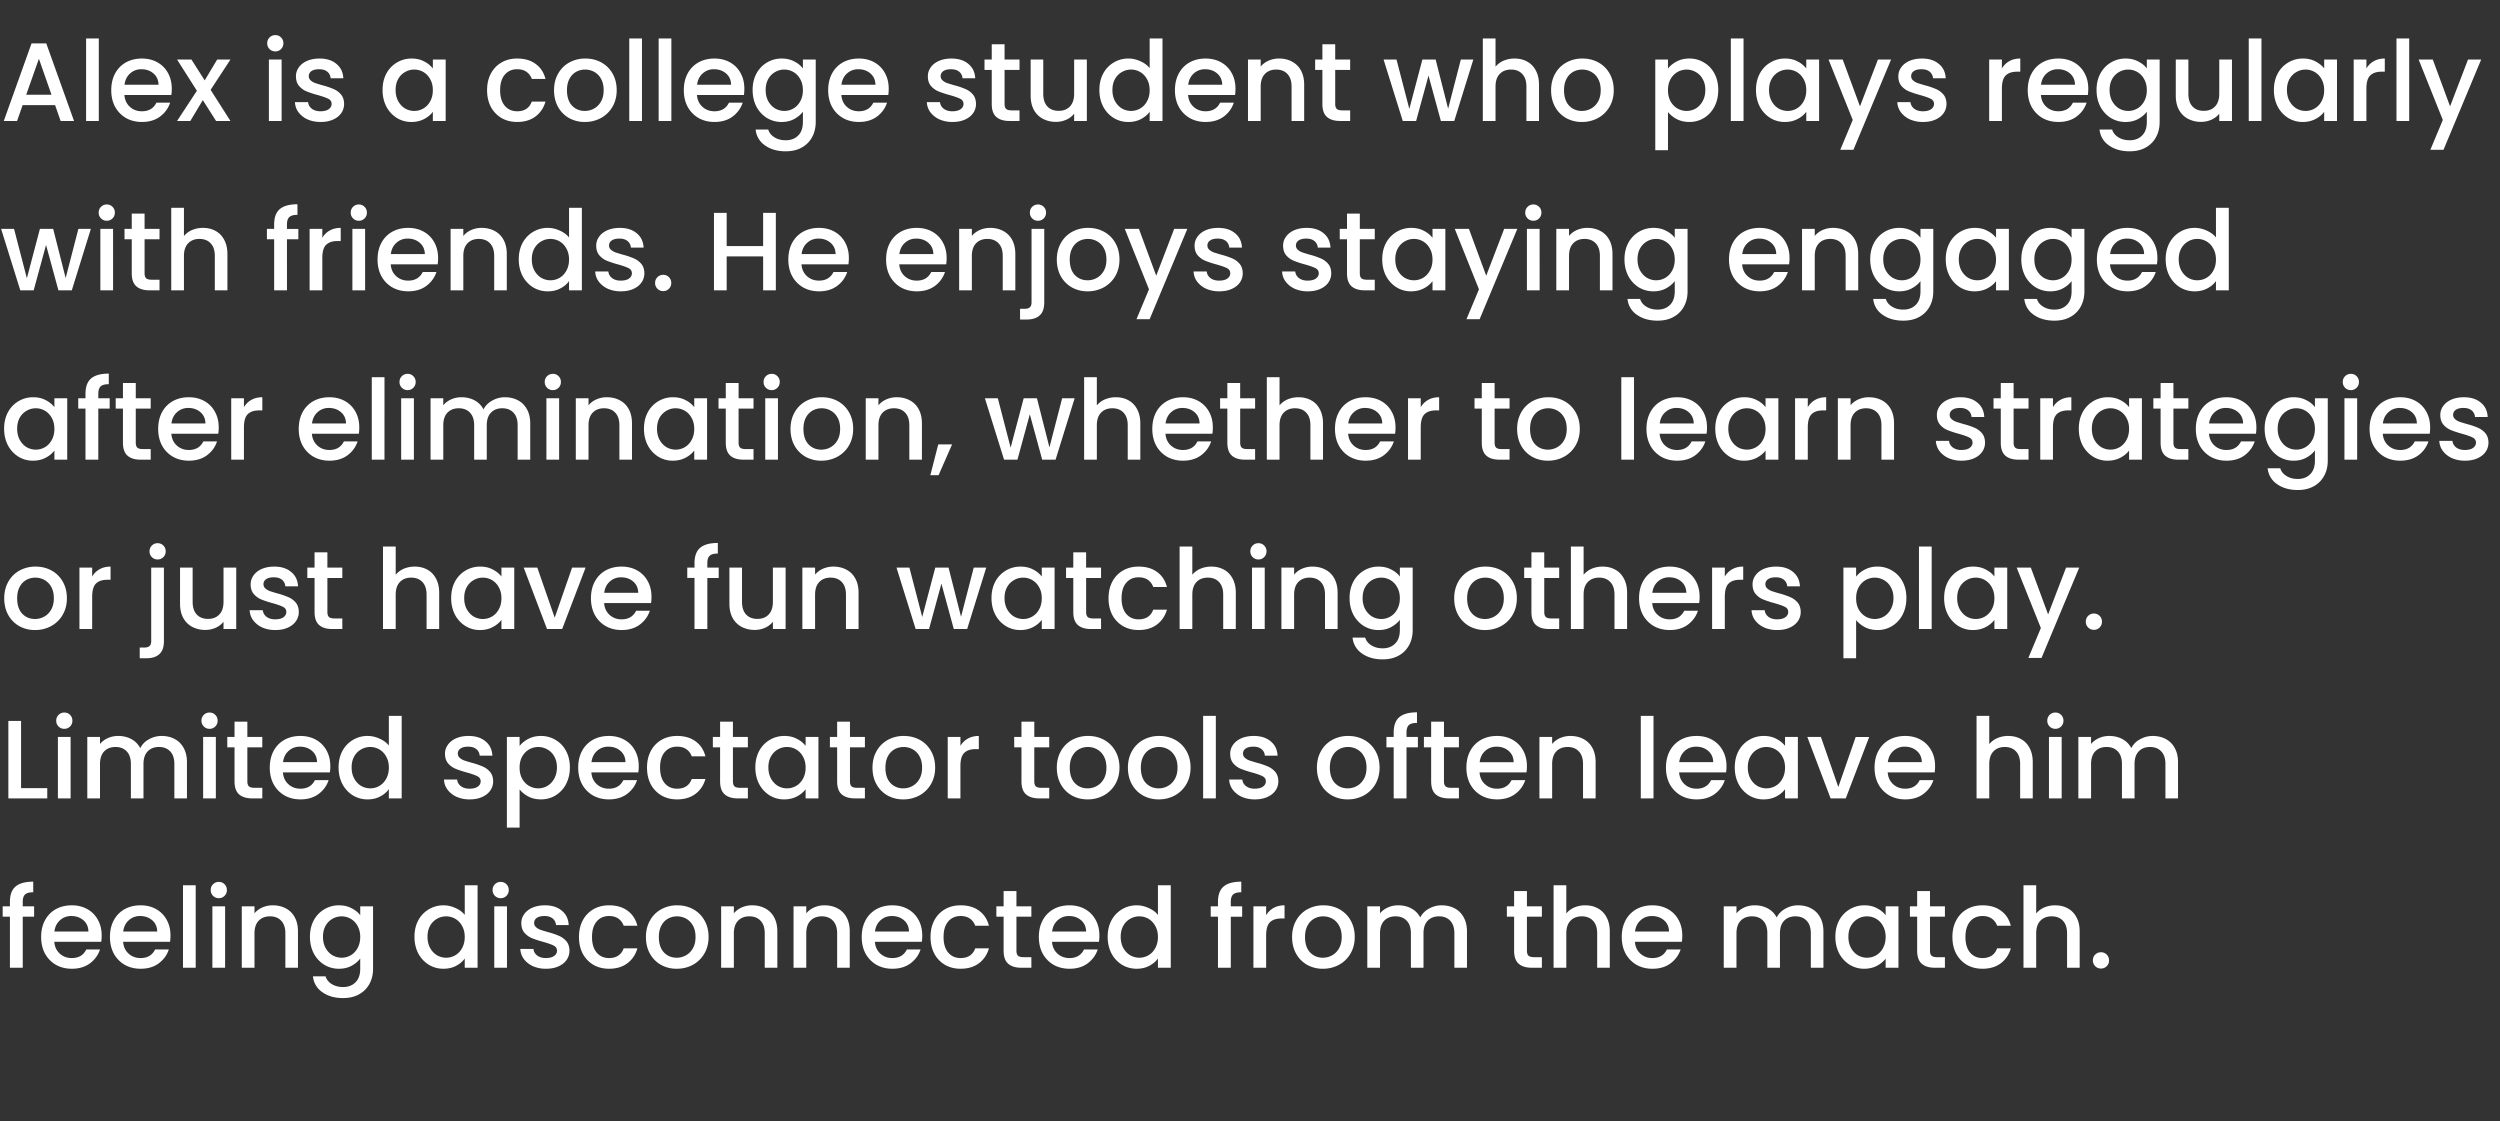 <svg xmlns="http://www.w3.org/2000/svg" width="310" height="139" fill="none"><rect width="100%" height="100%" fill="#333333" stroke="none"/><path fill="#fff" d="M6.83 13.037H2.805L2.116 15H.47l3.442-9.622h1.825L9.18 15H7.52l-.69-1.963Zm-.443-1.286L4.825 7.286l-1.576 4.465h3.138Zm5.865-6.98V15h-1.576V4.77h1.576Zm9.05 6.234c0 .285-.018.544-.055.774h-5.82c.046.608.272 1.097.677 1.465.406.369.904.553 1.493.553.848 0 1.447-.354 1.797-1.064h1.7c-.23.7-.649 1.276-1.257 1.728-.6.442-1.346.663-2.24.663-.728 0-1.382-.16-1.963-.483a3.617 3.617 0 0 1-1.354-1.383c-.323-.599-.484-1.29-.484-2.073 0-.784.156-1.47.47-2.06.322-.6.77-1.06 1.34-1.383.581-.322 1.245-.484 1.991-.484.72 0 1.36.157 1.922.47.562.314 1 .756 1.313 1.328.314.562.47 1.212.47 1.949Zm-1.645-.498c-.01-.58-.216-1.046-.622-1.396-.405-.35-.908-.525-1.507-.525a2.01 2.01 0 0 0-1.396.525c-.387.34-.618.806-.691 1.396h4.216Zm6.459.636L28.576 15h-1.783l-1.645-2.585L23.6 15h-1.645l2.46-3.746-2.46-3.871h1.783l1.645 2.585 1.548-2.585h1.645l-2.46 3.76Zm8.029-4.77a.977.977 0 0 1-.72-.29.976.976 0 0 1-.29-.718c0-.286.097-.526.29-.72a.977.977 0 0 1 .72-.29.96.96 0 0 1 .705.29c.193.194.29.434.29.72a.976.976 0 0 1-.29.718.96.96 0 0 1-.705.29Zm.774 1.01V15h-1.576V7.383h1.576Zm4.834 7.741c-.6 0-1.139-.106-1.618-.318a2.921 2.921 0 0 1-1.12-.884 2.239 2.239 0 0 1-.442-1.258h1.631c.028.322.18.594.457.815.285.212.64.318 1.064.318.442 0 .783-.083 1.023-.248.249-.176.373-.397.373-.664 0-.286-.138-.498-.414-.636-.268-.138-.696-.29-1.286-.456a12.49 12.49 0 0 1-1.396-.456 2.507 2.507 0 0 1-.94-.678c-.258-.304-.388-.705-.388-1.203 0-.405.12-.774.36-1.105.24-.341.58-.609 1.023-.802.452-.194.968-.29 1.548-.29.867 0 1.562.22 2.088.663.534.433.82 1.028.857 1.783h-1.576a1.123 1.123 0 0 0-.415-.815c-.249-.203-.585-.304-1.009-.304-.415 0-.733.078-.954.235a.728.728 0 0 0-.332.622c0 .202.074.373.221.511.148.138.328.249.54.332.212.074.525.17.94.29a9.25 9.25 0 0 1 1.355.457c.359.147.668.368.926.663.258.295.391.687.4 1.175 0 .433-.12.82-.359 1.161-.24.341-.58.609-1.023.802-.433.194-.944.29-1.534.29Zm7.685-3.967c0-.765.157-1.442.47-2.032a3.51 3.51 0 0 1 3.124-1.867c.6 0 1.12.12 1.563.36a3.1 3.1 0 0 1 1.078.87V7.384h1.59V15h-1.59v-1.134c-.267.36-.631.66-1.092.899-.461.24-.986.36-1.576.36a3.384 3.384 0 0 1-1.797-.498 3.694 3.694 0 0 1-1.3-1.41c-.313-.609-.47-1.295-.47-2.06Zm6.235.027c0-.525-.11-.981-.332-1.368a2.232 2.232 0 0 0-.843-.885 2.225 2.225 0 0 0-1.134-.304 2.22 2.22 0 0 0-1.133.304 2.23 2.23 0 0 0-.857.871c-.212.378-.318.83-.318 1.355s.106.986.318 1.382c.22.397.506.7.857.913.36.202.737.304 1.133.304.406 0 .784-.102 1.134-.304.35-.203.631-.498.843-.885.221-.396.332-.857.332-1.383Zm6.725 0c0-.783.157-1.47.47-2.06a3.43 3.43 0 0 1 1.328-1.382c.562-.322 1.207-.484 1.935-.484.921 0 1.682.222 2.28.664.61.433 1.02 1.055 1.231 1.866h-1.7a1.798 1.798 0 0 0-.664-.884c-.304-.212-.686-.318-1.147-.318-.645 0-1.161.23-1.548.69-.378.452-.567 1.088-.567 1.909 0 .82.189 1.46.567 1.921.387.46.903.691 1.548.691.912 0 1.516-.4 1.81-1.202h1.701c-.22.774-.636 1.391-1.244 1.852-.608.452-1.364.677-2.267.677-.728 0-1.373-.16-1.935-.483a3.548 3.548 0 0 1-1.328-1.383c-.313-.599-.47-1.29-.47-2.073Zm12.119 3.94a3.946 3.946 0 0 1-1.95-.483 3.587 3.587 0 0 1-1.368-1.383c-.332-.599-.498-1.29-.498-2.073 0-.775.17-1.461.512-2.06.34-.6.806-1.06 1.396-1.383a4.051 4.051 0 0 1 1.977-.484c.728 0 1.387.162 1.977.484.59.323 1.055.784 1.396 1.383.341.599.511 1.285.511 2.06 0 .774-.175 1.46-.525 2.06a3.683 3.683 0 0 1-1.438 1.396 4.134 4.134 0 0 1-1.99.483Zm0-1.368a2.31 2.31 0 0 0 1.133-.29c.36-.194.65-.484.871-.871.222-.388.332-.857.332-1.41 0-.553-.106-1.019-.318-1.397a2.136 2.136 0 0 0-.843-.87 2.306 2.306 0 0 0-1.134-.291 2.31 2.31 0 0 0-1.133.29 2.077 2.077 0 0 0-.816.871c-.203.378-.304.844-.304 1.396 0 .82.207 1.457.622 1.908.424.443.954.664 1.59.664Zm7.087-8.986V15h-1.576V4.77h1.576Zm3.645 0V15h-1.575V4.77h1.575Zm9.05 6.235c0 .285-.018.544-.055.774h-5.82c.047.608.272 1.097.678 1.465.405.369.903.553 1.493.553.848 0 1.447-.354 1.797-1.064h1.7c-.23.7-.65 1.276-1.258 1.728-.599.442-1.345.663-2.24.663-.727 0-1.381-.16-1.962-.483a3.617 3.617 0 0 1-1.355-1.383c-.323-.599-.484-1.29-.484-2.073 0-.784.157-1.47.47-2.06a3.4 3.4 0 0 1 1.341-1.383c.58-.322 1.244-.484 1.99-.484.72 0 1.36.157 1.922.47.563.314 1 .756 1.314 1.328.313.562.47 1.212.47 1.949Zm-1.644-.498c-.01-.58-.217-1.046-.622-1.396-.406-.35-.908-.525-1.507-.525a2.01 2.01 0 0 0-1.397.525c-.386.34-.617.806-.69 1.396h4.216Zm6.265-3.249c.59 0 1.11.12 1.562.36.46.23.82.52 1.078.87V7.384h1.59v7.741c0 .7-.148 1.323-.442 1.867a3.176 3.176 0 0 1-1.286 1.3c-.553.313-1.217.47-1.99.47-1.033 0-1.89-.245-2.572-.733a2.657 2.657 0 0 1-1.161-1.963h1.562c.12.396.373.714.76.953.396.25.866.374 1.41.374.636 0 1.148-.194 1.535-.581.396-.387.594-.95.594-1.687v-1.271c-.267.359-.631.663-1.092.912-.452.24-.968.36-1.548.36a3.48 3.48 0 0 1-1.825-.498 3.694 3.694 0 0 1-1.3-1.41c-.313-.609-.47-1.295-.47-2.06 0-.765.157-1.442.47-2.032a3.51 3.51 0 0 1 3.125-1.867Zm2.64 3.926c0-.525-.11-.981-.332-1.368a2.233 2.233 0 0 0-.843-.885 2.224 2.224 0 0 0-1.134-.304 2.22 2.22 0 0 0-1.133.304 2.23 2.23 0 0 0-.857.871c-.212.378-.318.83-.318 1.355s.106.986.318 1.382c.221.397.507.7.857.913.36.202.737.304 1.133.304.406 0 .784-.102 1.134-.304.35-.203.631-.498.843-.885.222-.396.332-.857.332-1.383Zm10.641-.18c0 .287-.018.545-.055.775h-5.82c.046.608.272 1.097.677 1.465.406.369.903.553 1.493.553.848 0 1.447-.354 1.797-1.064h1.701a3.46 3.46 0 0 1-1.258 1.728c-.599.442-1.346.663-2.24.663-.728 0-1.382-.16-1.963-.483a3.621 3.621 0 0 1-1.355-1.383c-.322-.599-.483-1.29-.483-2.073 0-.784.156-1.47.47-2.06.322-.6.769-1.06 1.34-1.383.581-.322 1.245-.484 1.991-.484.719 0 1.36.157 1.922.47.562.314 1 .756 1.313 1.328.313.562.47 1.212.47 1.949Zm-1.645-.497c-.009-.58-.217-1.046-.622-1.396-.406-.35-.908-.525-1.507-.525-.544 0-1.009.175-1.396.525-.387.34-.618.806-.691 1.396h4.216Zm9.552 4.617a3.964 3.964 0 0 1-1.618-.318 2.915 2.915 0 0 1-1.119-.884 2.24 2.24 0 0 1-.443-1.258h1.632c.027.322.179.594.456.815.285.212.64.318 1.064.318.443 0 .784-.083 1.023-.248.249-.176.373-.397.373-.664 0-.286-.138-.498-.414-.636-.268-.138-.696-.29-1.286-.456a12.484 12.484 0 0 1-1.396-.456 2.5 2.5 0 0 1-.94-.678c-.258-.304-.387-.705-.387-1.203 0-.405.12-.774.359-1.105.24-.341.581-.609 1.023-.802.452-.194.968-.29 1.548-.29.867 0 1.563.22 2.088.663.534.433.82 1.028.857 1.783h-1.576a1.123 1.123 0 0 0-.415-.815c-.249-.203-.585-.304-1.009-.304-.415 0-.733.078-.954.235a.728.728 0 0 0-.332.622c0 .202.074.373.222.511.147.138.327.249.539.332.212.074.525.17.94.29a9.25 9.25 0 0 1 1.355.457c.359.147.668.368.926.663.258.295.392.687.401 1.175 0 .433-.12.82-.36 1.161-.239.341-.58.609-1.023.802-.433.194-.944.29-1.534.29Zm6.458-6.455v4.216c0 .286.065.493.194.622.138.12.368.18.691.18h.968V15h-1.244c-.71 0-1.254-.166-1.632-.498-.378-.332-.567-.87-.567-1.617V8.669h-.898V7.383h.898V5.489h1.59v1.894h1.853v1.286h-1.853Zm10.203-1.286V15h-1.575v-.899a2.6 2.6 0 0 1-.982.747 3.11 3.11 0 0 1-1.272.263 3.454 3.454 0 0 1-1.617-.374 2.748 2.748 0 0 1-1.12-1.106c-.267-.488-.401-1.078-.401-1.77V7.384h1.562v4.244c0 .682.171 1.207.512 1.576.341.36.806.539 1.396.539.59 0 1.055-.18 1.396-.54.35-.368.526-.893.526-1.575V7.383h1.575Zm1.555 3.774c0-.765.156-1.442.47-2.032a3.504 3.504 0 0 1 3.138-1.867c.497 0 .986.111 1.465.332.488.212.876.498 1.161.857V4.77h1.59V15h-1.59v-1.147c-.258.368-.617.672-1.078.912-.452.24-.972.36-1.562.36a3.48 3.48 0 0 1-1.825-.498 3.686 3.686 0 0 1-1.299-1.41c-.314-.609-.47-1.295-.47-2.06Zm6.234.027c0-.525-.11-.981-.332-1.368a2.234 2.234 0 0 0-.843-.885 2.223 2.223 0 0 0-1.133-.304c-.406 0-.784.101-1.134.304a2.23 2.23 0 0 0-.857.871c-.212.378-.318.83-.318 1.355s.106.986.318 1.382c.221.397.507.7.857.913a2.273 2.273 0 0 0 2.267 0c.35-.203.631-.498.843-.885.222-.396.332-.857.332-1.383Zm10.641-.18c0 .287-.018.545-.055.775h-5.82c.046.608.272 1.097.677 1.465.406.369.903.553 1.493.553.848 0 1.447-.354 1.797-1.064h1.701a3.46 3.46 0 0 1-1.258 1.728c-.599.442-1.346.663-2.24.663-.728 0-1.382-.16-1.963-.483a3.621 3.621 0 0 1-1.355-1.383c-.322-.599-.483-1.29-.483-2.073 0-.784.156-1.47.47-2.06.322-.6.769-1.06 1.341-1.383.58-.322 1.244-.484 1.99-.484.719 0 1.36.157 1.922.47.562.314 1 .756 1.313 1.328.314.562.47 1.212.47 1.949Zm-1.645-.497c-.009-.58-.216-1.046-.622-1.396-.405-.35-.908-.525-1.507-.525-.544 0-1.009.175-1.396.525-.387.34-.618.806-.691 1.396h4.216Zm7.039-3.249c.599 0 1.134.125 1.604.374a2.65 2.65 0 0 1 1.12 1.106c.267.488.401 1.078.401 1.77V15h-1.563v-4.258c0-.682-.17-1.203-.511-1.562-.341-.369-.807-.553-1.396-.553-.59 0-1.06.184-1.41.553-.341.36-.512.88-.512 1.562V15h-1.576V7.383h1.576v.87c.258-.313.585-.557.982-.732a3.206 3.206 0 0 1 1.285-.263Zm6.973 1.41v4.217c0 .286.065.493.194.622.138.12.369.18.691.18h.968V15h-1.244c-.71 0-1.254-.166-1.632-.498-.378-.332-.566-.87-.566-1.617V8.669h-.899V7.383h.899V5.489h1.589v1.894h1.853v1.286h-1.853Zm17.126-1.285L180.328 15h-1.659l-1.534-5.626L175.6 15h-1.658l-2.378-7.617h1.603l1.59 6.124 1.618-6.124h1.645l1.548 6.096 1.576-6.096h1.548Zm5.118-.125c.581 0 1.097.125 1.548.374.461.249.82.617 1.079 1.106.267.488.4 1.078.4 1.77V15h-1.562v-4.258c0-.682-.17-1.203-.511-1.562-.341-.369-.807-.553-1.396-.553-.59 0-1.06.184-1.411.553-.341.36-.511.88-.511 1.562V15h-1.576V4.77h1.576v3.498a2.655 2.655 0 0 1 1.009-.747 3.448 3.448 0 0 1 1.355-.263Zm8.342 7.866a3.95 3.95 0 0 1-1.95-.483 3.591 3.591 0 0 1-1.368-1.383c-.332-.599-.498-1.29-.498-2.073 0-.775.171-1.461.512-2.06a3.53 3.53 0 0 1 1.396-1.383 4.053 4.053 0 0 1 1.977-.484c.728 0 1.387.162 1.977.484a3.538 3.538 0 0 1 1.396 1.383c.341.599.511 1.285.511 2.06 0 .774-.175 1.46-.525 2.06a3.676 3.676 0 0 1-1.438 1.396 4.13 4.13 0 0 1-1.99.483Zm0-1.368a2.31 2.31 0 0 0 1.133-.29c.36-.194.65-.484.871-.871.221-.388.332-.857.332-1.41 0-.553-.106-1.019-.318-1.397a2.137 2.137 0 0 0-.843-.87 2.309 2.309 0 0 0-1.134-.291 2.31 2.31 0 0 0-1.133.29 2.08 2.08 0 0 0-.816.871c-.203.378-.304.844-.304 1.396 0 .82.207 1.457.622 1.908.424.443.954.664 1.59.664Zm10.678-5.253c.268-.35.632-.646 1.092-.885.461-.24.982-.36 1.563-.36a3.41 3.41 0 0 1 1.811.498 3.39 3.39 0 0 1 1.299 1.369c.313.59.47 1.267.47 2.032 0 .765-.157 1.451-.47 2.06a3.56 3.56 0 0 1-1.299 1.41 3.41 3.41 0 0 1-1.811.497c-.581 0-1.097-.115-1.549-.345a3.562 3.562 0 0 1-1.106-.885v4.728h-1.576V7.382h1.576v1.12Zm4.631 2.654c0-.525-.11-.977-.331-1.355a2.113 2.113 0 0 0-.857-.87 2.275 2.275 0 0 0-2.268-.001 2.33 2.33 0 0 0-.857.885c-.212.387-.318.843-.318 1.368 0 .526.106.987.318 1.383.221.387.507.682.857.885.36.202.738.304 1.134.304a2.23 2.23 0 0 0 1.134-.304c.359-.212.645-.516.857-.913.221-.396.331-.857.331-1.382Zm4.738-6.387V15h-1.576V4.77h1.576Zm1.544 6.387c0-.765.157-1.442.47-2.032a3.513 3.513 0 0 1 3.125-1.867c.599 0 1.119.12 1.562.36a3.1 3.1 0 0 1 1.078.87V7.384h1.59V15h-1.59v-1.134c-.267.36-.631.66-1.092.899-.461.24-.986.36-1.576.36a3.382 3.382 0 0 1-1.797-.498 3.697 3.697 0 0 1-1.3-1.41c-.313-.609-.47-1.295-.47-2.06Zm6.235.027c0-.525-.111-.981-.332-1.368a2.234 2.234 0 0 0-.843-.885 2.224 2.224 0 0 0-1.134-.304 2.22 2.22 0 0 0-1.133.304 2.22 2.22 0 0 0-.857.871c-.212.378-.318.83-.318 1.355s.106.986.318 1.382c.221.397.506.7.857.913a2.272 2.272 0 0 0 2.267 0c.35-.203.631-.498.843-.885.221-.396.332-.857.332-1.383Zm10.516-3.801-4.672 11.197h-1.631l1.548-3.704-3-7.493h1.756l2.143 5.806 2.225-5.806h1.631Zm3.955 7.741a3.961 3.961 0 0 1-1.618-.318 2.926 2.926 0 0 1-1.12-.884 2.246 2.246 0 0 1-.442-1.258h1.631c.028.322.18.594.457.815.285.212.64.318 1.064.318.442 0 .783-.083 1.023-.248.249-.176.373-.397.373-.664 0-.286-.138-.498-.414-.636-.268-.138-.696-.29-1.286-.456a12.416 12.416 0 0 1-1.396-.456 2.5 2.5 0 0 1-.94-.678c-.258-.304-.388-.705-.388-1.203 0-.405.12-.774.36-1.105.24-.341.581-.609 1.023-.802.452-.194.968-.29 1.548-.29.867 0 1.562.22 2.088.663.534.433.82 1.028.857 1.783h-1.576a1.123 1.123 0 0 0-.415-.815c-.249-.203-.585-.304-1.009-.304-.415 0-.733.078-.954.235a.728.728 0 0 0-.332.622c0 .202.074.373.221.511.148.138.328.249.54.332.212.074.525.17.94.29a9.19 9.19 0 0 1 1.354.457c.36.147.669.368.927.663.258.295.391.687.401 1.175 0 .433-.12.82-.36 1.161-.239.341-.58.609-1.023.802-.433.194-.945.29-1.534.29Zm9.786-6.635c.231-.387.535-.687.913-.899.387-.221.843-.332 1.368-.332V8.89h-.4c-.618 0-1.088.156-1.411.47-.313.313-.47.857-.47 1.631V15h-1.576V7.383h1.576v1.106Zm10.711 2.516c0 .285-.018.544-.055.774h-5.82c.046.608.272 1.097.677 1.465.406.369.904.553 1.493.553.848 0 1.447-.354 1.798-1.064h1.7a3.46 3.46 0 0 1-1.258 1.728c-.599.442-1.346.663-2.24.663-.728 0-1.382-.16-1.963-.483a3.612 3.612 0 0 1-1.354-1.383c-.323-.599-.484-1.29-.484-2.073 0-.784.156-1.47.47-2.06.322-.6.769-1.06 1.341-1.383.58-.322 1.244-.484 1.99-.484.719 0 1.36.157 1.922.47.562.314 1 .756 1.313 1.328.314.562.47 1.212.47 1.949Zm-1.645-.498c-.009-.58-.216-1.046-.622-1.396-.405-.35-.908-.525-1.507-.525a2.01 2.01 0 0 0-1.396.525c-.387.34-.617.806-.691 1.396h4.216Zm6.265-3.249c.59 0 1.111.12 1.562.36.461.23.821.52 1.079.87V7.384h1.589v7.741c0 .7-.147 1.323-.442 1.867a3.17 3.17 0 0 1-1.286 1.3c-.553.313-1.216.47-1.99.47-1.033 0-1.89-.245-2.572-.733a2.656 2.656 0 0 1-1.161-1.963h1.562c.12.396.373.714.761.953.396.25.866.374 1.41.374.636 0 1.147-.194 1.534-.581.396-.387.595-.95.595-1.687v-1.271c-.268.359-.632.663-1.093.912-.451.24-.967.36-1.548.36a3.482 3.482 0 0 1-1.825-.498 3.694 3.694 0 0 1-1.299-1.41c-.313-.609-.47-1.295-.47-2.06 0-.765.157-1.442.47-2.032a3.51 3.51 0 0 1 3.124-1.867Zm2.641 3.926c0-.525-.111-.981-.332-1.368a2.234 2.234 0 0 0-.843-.885 2.23 2.23 0 0 0-1.134-.304c-.406 0-.783.101-1.134.304a2.23 2.23 0 0 0-.857.871c-.212.378-.318.83-.318 1.355s.106.986.318 1.382c.221.397.507.7.857.913.36.202.738.304 1.134.304a2.23 2.23 0 0 0 1.134-.304c.35-.203.631-.498.843-.885.221-.396.332-.857.332-1.383Zm10.558-3.801V15h-1.576v-.899a2.6 2.6 0 0 1-.982.747 3.11 3.11 0 0 1-1.272.263 3.454 3.454 0 0 1-1.617-.374 2.754 2.754 0 0 1-1.12-1.106c-.267-.488-.401-1.078-.401-1.77V7.384h1.562v4.244c0 .682.171 1.207.512 1.576.341.36.806.539 1.396.539.59 0 1.055-.18 1.396-.54.351-.368.526-.893.526-1.575V7.383h1.576Zm3.655-2.613V15h-1.576V4.77h1.576Zm1.544 6.387c0-.765.156-1.442.47-2.032a3.504 3.504 0 0 1 3.124-1.867c.599 0 1.12.12 1.562.36.452.23.811.52 1.078.87V7.384h1.59V15h-1.59v-1.134c-.267.36-.631.66-1.092.899-.461.24-.986.36-1.576.36a3.385 3.385 0 0 1-1.797-.498 3.686 3.686 0 0 1-1.299-1.41c-.314-.609-.47-1.295-.47-2.06Zm6.234.027c0-.525-.11-.981-.331-1.368a2.23 2.23 0 0 0-.844-.885 2.223 2.223 0 0 0-1.133-.304c-.406 0-.784.101-1.134.304a2.23 2.23 0 0 0-.857.871c-.212.378-.318.83-.318 1.355s.106.986.318 1.382c.221.397.507.7.857.913.36.202.737.304 1.134.304a2.23 2.23 0 0 0 1.133-.304 2.23 2.23 0 0 0 .844-.885c.221-.396.331-.857.331-1.383Zm5.236-2.695a2.44 2.44 0 0 1 .912-.899c.388-.221.844-.332 1.369-.332V8.89h-.401c-.617 0-1.087.156-1.41.47-.313.313-.47.857-.47 1.631V15h-1.576V7.383h1.576v1.106Zm5.306-3.719V15h-1.576V4.77h1.576Zm8.926 2.613-4.673 11.197h-1.631l1.548-3.704-3-7.493h1.756l2.143 5.806 2.225-5.806h1.632Zm-296.4 21L8.904 36h-1.66L5.71 30.373 4.175 36H2.516L.138 28.383h1.604l1.59 6.124 1.617-6.124h1.645l1.548 6.096 1.576-6.096h1.549Zm1.98-1.01a.977.977 0 0 1-.719-.29.977.977 0 0 1-.29-.718c0-.286.097-.526.29-.72a.976.976 0 0 1 .72-.29.96.96 0 0 1 .704.29c.194.194.29.434.29.72a.976.976 0 0 1-.29.718.96.96 0 0 1-.705.29Zm.774 1.01V36h-1.575v-7.617h1.575Zm3.908 1.286v4.216c0 .286.065.493.194.622.138.12.368.18.69.18h.969V36h-1.245c-.71 0-1.253-.166-1.63-.498-.379-.332-.568-.87-.568-1.617v-4.216h-.898v-1.286h.898v-1.894h1.59v1.894h1.853v1.286h-1.853Zm7.245-1.41c.58 0 1.097.124 1.548.373.461.248.82.617 1.079 1.106.267.488.4 1.078.4 1.77V36h-1.562v-4.258c0-.682-.17-1.203-.511-1.562-.341-.369-.806-.553-1.396-.553-.59 0-1.06.184-1.41.553-.341.36-.512.88-.512 1.562V36h-1.576V25.77h1.576v3.498a2.652 2.652 0 0 1 1.01-.747 3.448 3.448 0 0 1 1.354-.263Zm11.822 1.41h-1.41V36h-1.59v-6.331h-.898v-1.286h.898v-.54c0-.875.23-1.51.692-1.907.47-.405 1.202-.608 2.198-.608v1.313c-.48 0-.816.092-1.01.277-.193.175-.29.483-.29.926v.539h1.41v1.286Zm2.973-.18c.23-.387.534-.687.912-.899.387-.221.843-.332 1.369-.332v1.632h-.401c-.618 0-1.088.156-1.41.47-.314.313-.47.857-.47 1.631V36h-1.576v-7.617h1.576v1.106Zm4.531-2.115a.976.976 0 0 1-.719-.29.977.977 0 0 1-.29-.72c0-.285.097-.525.29-.718a.976.976 0 0 1 .72-.29.96.96 0 0 1 .704.29c.194.193.29.433.29.718a.977.977 0 0 1-.29.72.96.96 0 0 1-.705.29Zm.774 1.009V36h-1.576v-7.617h1.576Zm9.05 3.622c0 .285-.018.544-.055.774h-5.82c.047.608.272 1.097.678 1.465.405.369.903.553 1.493.553.848 0 1.447-.354 1.797-1.064h1.7c-.23.7-.65 1.276-1.258 1.728-.599.442-1.345.663-2.24.663-.727 0-1.382-.16-1.962-.483a3.617 3.617 0 0 1-1.355-1.383c-.323-.599-.484-1.29-.484-2.074 0-.783.157-1.47.47-2.06.323-.598.77-1.06 1.341-1.382.58-.322 1.244-.484 1.99-.484.72 0 1.36.157 1.922.47.563.314 1 .756 1.314 1.328.313.562.47 1.211.47 1.949Zm-1.644-.498c-.01-.58-.217-1.046-.622-1.396-.406-.35-.908-.525-1.507-.525-.544 0-1.01.175-1.396.525-.388.34-.618.806-.692 1.396h4.217Zm7.039-3.249c.599 0 1.133.125 1.603.374.48.248.853.617 1.12 1.106.267.488.401 1.078.401 1.77V36H61.28v-4.258c0-.682-.17-1.203-.512-1.562-.34-.369-.806-.553-1.396-.553-.59 0-1.06.184-1.41.553-.34.36-.511.88-.511 1.562V36h-1.576v-7.617h1.576v.87a2.62 2.62 0 0 1 .981-.732 3.209 3.209 0 0 1 1.286-.263Zm4.609 3.899c0-.765.157-1.442.47-2.032a3.51 3.51 0 0 1 3.138-1.867c.498 0 .986.111 1.465.332.489.212.876.498 1.162.857V25.77h1.59V36h-1.59v-1.147c-.258.368-.618.672-1.079.912-.451.24-.972.36-1.562.36a3.48 3.48 0 0 1-1.825-.498 3.694 3.694 0 0 1-1.299-1.41c-.313-.609-.47-1.295-.47-2.06Zm6.235.028c0-.526-.11-.982-.332-1.37a2.233 2.233 0 0 0-.843-.884 2.224 2.224 0 0 0-1.134-.304c-.406 0-.783.101-1.134.304-.35.194-.635.484-.857.871-.212.378-.318.83-.318 1.355s.106.986.318 1.382c.222.397.507.7.857.913.36.202.738.304 1.134.304.406 0 .783-.102 1.134-.304.35-.203.63-.498.843-.885.221-.396.332-.857.332-1.383Zm6.424 3.94a3.959 3.959 0 0 1-1.617-.319 2.922 2.922 0 0 1-1.12-.884 2.239 2.239 0 0 1-.442-1.258h1.63c.029.322.18.594.457.815.286.212.64.318 1.065.318.442 0 .783-.083 1.023-.248.248-.176.373-.397.373-.664 0-.286-.138-.498-.415-.636-.267-.138-.696-.29-1.285-.456a12.492 12.492 0 0 1-1.397-.456 2.507 2.507 0 0 1-.94-.678c-.258-.304-.387-.705-.387-1.203 0-.405.12-.774.36-1.105.24-.341.58-.609 1.023-.802.451-.194.967-.29 1.548-.29.866 0 1.562.22 2.087.663.535.433.82 1.028.857 1.783H78.23a1.122 1.122 0 0 0-.414-.815c-.25-.203-.585-.304-1.01-.304-.414 0-.732.078-.953.235a.728.728 0 0 0-.332.622c0 .202.074.373.221.511.147.138.327.249.54.332.211.074.525.17.94.29a9.19 9.19 0 0 1 1.354.456c.36.148.668.37.926.664.258.295.392.687.401 1.175 0 .433-.12.82-.36 1.161-.239.341-.58.609-1.022.802-.433.194-.945.29-1.535.29Zm5.256-.028a.976.976 0 0 1-.719-.29.976.976 0 0 1-.29-.72c0-.285.096-.525.29-.718a.976.976 0 0 1 .719-.29.96.96 0 0 1 .705.29c.194.193.29.433.29.719a.977.977 0 0 1-.29.718.96.96 0 0 1-.705.29Zm13.962-9.705V36h-1.576v-4.203h-4.52V36h-1.576v-9.608h1.576v4.12h4.52v-4.12h1.576Zm9.056 5.613c0 .285-.018.544-.055.774h-5.82c.046.608.272 1.097.677 1.465.406.369.903.553 1.493.553.848 0 1.447-.354 1.797-1.064h1.701a3.46 3.46 0 0 1-1.258 1.728c-.599.442-1.346.663-2.24.663-.728 0-1.382-.16-1.963-.483a3.617 3.617 0 0 1-1.355-1.383c-.322-.599-.484-1.29-.484-2.074 0-.783.157-1.47.47-2.06a3.4 3.4 0 0 1 1.341-1.382c.581-.322 1.245-.484 1.991-.484.719 0 1.359.157 1.922.47.562.314 1 .756 1.313 1.328.313.562.47 1.211.47 1.949Zm-1.645-.498c-.009-.58-.217-1.046-.622-1.396-.406-.35-.908-.525-1.507-.525-.544 0-1.009.175-1.396.525-.387.34-.618.806-.692 1.396h4.217Zm13.768.498c0 .285-.018.544-.055.774h-5.82c.046.608.272 1.097.677 1.465.406.369.903.553 1.493.553.848 0 1.447-.354 1.797-1.064h1.701a3.46 3.46 0 0 1-1.258 1.728c-.599.442-1.346.663-2.24.663-.728 0-1.382-.16-1.963-.483a3.621 3.621 0 0 1-1.355-1.383c-.322-.599-.483-1.29-.483-2.074 0-.783.156-1.47.47-2.06a3.394 3.394 0 0 1 1.341-1.382c.58-.322 1.244-.484 1.99-.484.719 0 1.36.157 1.922.47.562.314 1 .756 1.313 1.328.313.562.47 1.211.47 1.949Zm-1.645-.498c-.009-.58-.216-1.046-.622-1.396-.406-.35-.908-.525-1.507-.525-.544 0-1.009.175-1.396.525-.387.34-.618.806-.691 1.396h4.216Zm7.039-3.249c.599 0 1.134.125 1.604.374a2.65 2.65 0 0 1 1.12 1.106c.267.488.4 1.078.4 1.77V36h-1.562v-4.258c0-.682-.17-1.203-.511-1.562-.341-.369-.807-.553-1.396-.553-.59 0-1.06.184-1.41.553-.341.36-.512.88-.512 1.562V36h-1.576v-7.617h1.576v.87c.258-.313.585-.557.982-.732a3.206 3.206 0 0 1 1.285-.263Zm5.937-.884a.975.975 0 0 1-.719-.29.975.975 0 0 1-.291-.72c0-.285.097-.525.291-.718a.975.975 0 0 1 .719-.29.96.96 0 0 1 .705.29c.193.193.29.433.29.718a.978.978 0 0 1-.29.72.961.961 0 0 1-.705.29Zm.774 10.119c0 .746-.189 1.286-.567 1.617-.369.341-.908.512-1.618.512h-.815v-1.327h.539c.323 0 .548-.065.677-.194.139-.12.208-.322.208-.608v-9.11h1.576v9.11Zm5.373-1.369a3.943 3.943 0 0 1-1.949-.483 3.587 3.587 0 0 1-1.369-1.383c-.332-.599-.498-1.29-.498-2.074 0-.774.171-1.46.512-2.06a3.532 3.532 0 0 1 1.396-1.382 4.052 4.052 0 0 1 1.977-.484c.728 0 1.387.162 1.977.484.59.323 1.055.784 1.396 1.383.341.599.511 1.285.511 2.06 0 .774-.175 1.46-.525 2.06a3.676 3.676 0 0 1-1.438 1.396 4.13 4.13 0 0 1-1.99.483Zm0-1.368a2.31 2.31 0 0 0 1.133-.29c.36-.194.65-.484.871-.871.221-.387.332-.858.332-1.41 0-.553-.106-1.019-.318-1.397a2.138 2.138 0 0 0-.843-.87 2.306 2.306 0 0 0-1.134-.291 2.31 2.31 0 0 0-1.133.29 2.08 2.08 0 0 0-.816.871c-.203.378-.304.844-.304 1.396 0 .82.207 1.457.622 1.908.424.443.954.664 1.59.664Zm12.368-6.373-4.672 11.198h-1.632l1.549-3.705-3-7.493h1.755l2.143 5.806 2.226-5.806h1.631Zm3.954 7.741a3.956 3.956 0 0 1-1.617-.318 2.926 2.926 0 0 1-1.12-.884 2.238 2.238 0 0 1-.442-1.258h1.631c.028.322.18.594.456.815.286.212.641.318 1.065.318.442 0 .783-.083 1.023-.248.249-.176.373-.397.373-.664 0-.286-.138-.498-.415-.636-.267-.138-.696-.29-1.285-.456a12.51 12.51 0 0 1-1.397-.456 2.516 2.516 0 0 1-.94-.678c-.258-.304-.387-.705-.387-1.203 0-.405.12-.774.36-1.105.239-.341.58-.609 1.023-.802.451-.194.967-.29 1.548-.29.866 0 1.562.22 2.087.663.535.433.821 1.028.857 1.783h-1.575a1.123 1.123 0 0 0-.415-.815c-.249-.203-.585-.304-1.009-.304-.415 0-.733.078-.954.235a.728.728 0 0 0-.332.622c0 .202.074.373.221.511.148.138.327.249.539.332.212.074.526.17.94.29a9.34 9.34 0 0 1 1.355.456c.36.148.668.37.926.664.258.295.392.687.401 1.175 0 .433-.12.82-.359 1.161-.24.341-.581.609-1.023.802-.433.194-.945.29-1.535.29Zm10.976 0a3.956 3.956 0 0 1-1.617-.318 2.919 2.919 0 0 1-1.12-.884 2.24 2.24 0 0 1-.443-1.258h1.632c.027.322.179.594.456.815.286.212.64.318 1.064.318.443 0 .784-.083 1.023-.248.249-.176.374-.397.374-.664 0-.286-.139-.498-.415-.636-.267-.138-.696-.29-1.286-.456a12.484 12.484 0 0 1-1.396-.456 2.508 2.508 0 0 1-.94-.678c-.258-.304-.387-.705-.387-1.203 0-.405.12-.774.359-1.105.24-.341.581-.609 1.023-.802.452-.194.968-.29 1.549-.29.866 0 1.562.22 2.087.663.535.433.82 1.028.857 1.783h-1.576a1.12 1.12 0 0 0-.415-.815c-.248-.203-.585-.304-1.009-.304-.414 0-.732.078-.954.235a.727.727 0 0 0-.331.622c0 .202.073.373.221.511.147.138.327.249.539.332.212.074.525.17.94.29a9.34 9.34 0 0 1 1.355.456c.359.148.668.37.926.664.258.295.392.687.401 1.175 0 .433-.12.82-.36 1.161-.239.341-.58.609-1.023.802-.433.194-.944.29-1.534.29Zm6.458-6.456v4.217c0 .286.065.493.194.622.138.12.369.18.691.18h.968V36h-1.244c-.71 0-1.254-.166-1.632-.498-.377-.332-.566-.87-.566-1.617v-4.216h-.899v-1.286h.899v-1.894h1.589v1.894h1.853v1.286h-1.853Zm2.78 2.489c0-.765.157-1.442.47-2.032a3.514 3.514 0 0 1 3.124-1.867c.599 0 1.12.12 1.562.36a3.1 3.1 0 0 1 1.079.87v-1.105h1.59V36h-1.59v-1.134c-.268.36-.632.66-1.092.899-.461.24-.986.36-1.576.36a3.38 3.38 0 0 1-1.797-.498 3.697 3.697 0 0 1-1.3-1.41c-.313-.609-.47-1.295-.47-2.06Zm6.235.028c0-.526-.111-.982-.332-1.37a2.233 2.233 0 0 0-.843-.884 2.226 2.226 0 0 0-1.134-.304 2.22 2.22 0 0 0-1.133.304 2.228 2.228 0 0 0-.858.871c-.212.378-.318.83-.318 1.355s.106.986.318 1.382c.222.397.507.7.858.913a2.272 2.272 0 0 0 2.267 0c.35-.203.631-.498.843-.885.221-.396.332-.857.332-1.383Zm10.516-3.802-4.672 11.198h-1.632l1.549-3.705-3-7.493h1.756l2.142 5.806 2.226-5.806h1.631Zm1.991-1.01a.975.975 0 0 1-.718-.29.975.975 0 0 1-.291-.718c0-.286.097-.526.291-.72a.974.974 0 0 1 .718-.29.96.96 0 0 1 .705.29.975.975 0 0 1 .291.72.975.975 0 0 1-.291.718.958.958 0 0 1-.705.29Zm.775 1.01V36h-1.576v-7.617h1.576Zm5.912-.125c.599 0 1.133.125 1.603.374.48.248.853.617 1.12 1.106.267.488.401 1.078.401 1.77V36h-1.562v-4.258c0-.682-.171-1.203-.512-1.562-.341-.369-.806-.553-1.396-.553-.59 0-1.06.184-1.41.553-.341.36-.511.88-.511 1.562V36h-1.576v-7.617h1.576v.87a2.62 2.62 0 0 1 .981-.732 3.21 3.21 0 0 1 1.286-.263Zm8.203 0c.59 0 1.111.12 1.562.36.461.23.821.52 1.079.87v-1.105h1.589v7.741c0 .7-.147 1.323-.442 1.867a3.17 3.17 0 0 1-1.286 1.3c-.553.313-1.216.47-1.99.47-1.032 0-1.89-.245-2.572-.733a2.656 2.656 0 0 1-1.161-1.963h1.562c.12.396.374.714.761.953.396.25.866.374 1.41.374.636 0 1.147-.194 1.534-.581.397-.387.595-.95.595-1.687v-1.271c-.268.359-.632.663-1.092.912-.452.24-.968.36-1.549.36a3.482 3.482 0 0 1-1.825-.498 3.702 3.702 0 0 1-1.299-1.41c-.313-.609-.47-1.295-.47-2.06 0-.765.157-1.442.47-2.032a3.518 3.518 0 0 1 1.299-1.369 3.482 3.482 0 0 1 1.825-.498Zm2.641 3.927c0-.526-.111-.982-.332-1.37a2.233 2.233 0 0 0-.843-.884 2.226 2.226 0 0 0-1.134-.304c-.405 0-.783.101-1.134.304-.35.194-.635.484-.857.871-.212.378-.318.83-.318 1.355s.106.986.318 1.382c.222.397.507.7.857.913.36.202.738.304 1.134.304.406 0 .783-.102 1.134-.304.35-.203.631-.498.843-.885.221-.396.332-.857.332-1.383Zm14.232-.18c0 .285-.019.544-.056.774h-5.82c.047.608.272 1.097.678 1.465.405.369.903.553 1.493.553.848 0 1.447-.354 1.797-1.064h1.7c-.23.7-.649 1.276-1.258 1.728-.599.442-1.345.663-2.239.663-.728 0-1.383-.16-1.963-.483a3.614 3.614 0 0 1-1.355-1.383c-.323-.599-.484-1.29-.484-2.074 0-.783.157-1.47.47-2.06.323-.598.77-1.06 1.341-1.382.581-.322 1.244-.484 1.991-.484.719 0 1.359.157 1.921.47.563.314 1 .756 1.314 1.328.313.562.47 1.211.47 1.949Zm-1.645-.498c-.01-.58-.217-1.046-.622-1.396-.406-.35-.908-.525-1.507-.525-.544 0-1.009.175-1.397.525-.387.34-.617.806-.691 1.396h4.217Zm7.039-3.249c.599 0 1.133.125 1.603.374.48.248.853.617 1.12 1.106.267.488.401 1.078.401 1.77V36h-1.562v-4.258c0-.682-.171-1.203-.512-1.562-.341-.369-.806-.553-1.396-.553-.59 0-1.06.184-1.41.553-.341.36-.511.88-.511 1.562V36h-1.576v-7.617h1.576v.87a2.62 2.62 0 0 1 .981-.732 3.21 3.21 0 0 1 1.286-.263Zm8.203 0c.59 0 1.111.12 1.562.36.461.23.821.52 1.079.87v-1.105h1.589v7.741c0 .7-.147 1.323-.442 1.867a3.17 3.17 0 0 1-1.286 1.3c-.553.313-1.216.47-1.99.47-1.032 0-1.89-.245-2.572-.733a2.656 2.656 0 0 1-1.161-1.963h1.562c.12.396.374.714.761.953.396.25.866.374 1.41.374.636 0 1.147-.194 1.534-.581.396-.387.595-.95.595-1.687v-1.271c-.268.359-.632.663-1.092.912-.452.24-.968.36-1.549.36a3.482 3.482 0 0 1-1.825-.498 3.702 3.702 0 0 1-1.299-1.41c-.313-.609-.47-1.295-.47-2.06 0-.765.157-1.442.47-2.032a3.518 3.518 0 0 1 1.299-1.369 3.482 3.482 0 0 1 1.825-.498Zm2.641 3.927c0-.526-.111-.982-.332-1.37a2.233 2.233 0 0 0-.843-.884 2.226 2.226 0 0 0-1.134-.304c-.406 0-.783.101-1.134.304-.35.194-.635.484-.857.871-.212.378-.318.83-.318 1.355s.106.986.318 1.382c.222.397.507.7.857.913.36.202.738.304 1.134.304.406 0 .783-.102 1.134-.304.35-.203.631-.498.843-.885.221-.396.332-.857.332-1.383Zm3.134-.028c0-.765.157-1.442.47-2.032a3.514 3.514 0 0 1 3.124-1.867c.599 0 1.12.12 1.562.36.452.23.812.52 1.079.87v-1.105h1.59V36h-1.59v-1.134c-.267.36-.632.66-1.092.899-.461.24-.986.36-1.576.36a3.38 3.38 0 0 1-1.797-.498 3.697 3.697 0 0 1-1.3-1.41c-.313-.609-.47-1.295-.47-2.06Zm6.235.028c0-.526-.111-.982-.332-1.37a2.233 2.233 0 0 0-.843-.884 2.224 2.224 0 0 0-1.134-.304 2.22 2.22 0 0 0-1.133.304 2.228 2.228 0 0 0-.858.871c-.212.378-.317.83-.317 1.355s.105.986.317 1.382c.222.397.507.7.858.913a2.272 2.272 0 0 0 2.267 0c.35-.203.631-.498.843-.885.221-.396.332-.857.332-1.383Zm6.729-3.927c.589 0 1.11.12 1.562.36.46.23.82.52 1.078.87v-1.105h1.59v7.741c0 .7-.148 1.323-.443 1.867a3.174 3.174 0 0 1-1.285 1.3c-.553.313-1.217.47-1.991.47-1.032 0-1.889-.245-2.571-.733a2.66 2.66 0 0 1-1.162-1.963h1.563c.119.396.373.714.76.953.396.25.866.374 1.41.374.636 0 1.147-.194 1.534-.581.397-.387.595-.95.595-1.687v-1.271c-.267.359-.631.663-1.092.912-.452.24-.968.36-1.548.36a3.48 3.48 0 0 1-1.825-.498 3.697 3.697 0 0 1-1.3-1.41c-.313-.609-.47-1.295-.47-2.06 0-.765.157-1.442.47-2.032a3.514 3.514 0 0 1 3.125-1.867Zm2.64 3.927c0-.526-.111-.982-.332-1.37a2.233 2.233 0 0 0-.843-.884 2.224 2.224 0 0 0-1.134-.304 2.22 2.22 0 0 0-1.133.304 2.22 2.22 0 0 0-.857.871c-.212.378-.318.83-.318 1.355s.106.986.318 1.382c.221.397.506.7.857.913a2.272 2.272 0 0 0 2.267 0c.35-.203.631-.498.843-.885.221-.396.332-.857.332-1.383Zm10.641-.18c0 .285-.019.544-.055.774h-5.82c.046.608.271 1.097.677 1.465.406.369.903.553 1.493.553.848 0 1.447-.354 1.797-1.064h1.701a3.46 3.46 0 0 1-1.258 1.728c-.6.442-1.346.663-2.24.663-.728 0-1.382-.16-1.963-.483a3.621 3.621 0 0 1-1.355-1.383c-.322-.599-.484-1.29-.484-2.074 0-.783.157-1.47.47-2.06.323-.598.77-1.06 1.341-1.382.581-.322 1.244-.484 1.991-.484.719 0 1.359.157 1.922.47.562.314 1 .756 1.313 1.328.313.562.47 1.211.47 1.949Zm-1.645-.498c-.009-.58-.217-1.046-.622-1.396-.406-.35-.908-.525-1.507-.525-.544 0-1.009.175-1.396.525-.387.34-.618.806-.692 1.396h4.217Zm2.67.65c0-.765.157-1.442.471-2.032a3.504 3.504 0 0 1 3.138-1.867c.497 0 .986.111 1.465.332.488.212.876.498 1.161.857V25.77h1.59V36h-1.59v-1.147c-.258.368-.617.672-1.078.912-.452.24-.972.36-1.562.36a3.48 3.48 0 0 1-1.825-.498 3.686 3.686 0 0 1-1.299-1.41c-.314-.609-.471-1.295-.471-2.06Zm6.235.028c0-.526-.11-.982-.332-1.37a2.233 2.233 0 0 0-.843-.884 2.223 2.223 0 0 0-1.133-.304c-.406 0-.784.101-1.134.304a2.23 2.23 0 0 0-.857.871c-.212.378-.318.83-.318 1.355s.106.986.318 1.382c.221.397.507.7.857.913a2.273 2.273 0 0 0 2.267 0c.35-.203.631-.498.843-.885.222-.396.332-.857.332-1.383ZM.511 53.157c0-.765.157-1.442.47-2.032a3.511 3.511 0 0 1 3.125-1.867c.599 0 1.12.12 1.562.36.452.23.81.52 1.078.87v-1.105h1.59V57h-1.59v-1.134c-.267.36-.631.66-1.092.899-.46.24-.986.36-1.576.36a3.384 3.384 0 0 1-1.797-.498 3.694 3.694 0 0 1-1.3-1.41c-.313-.609-.47-1.295-.47-2.06Zm6.235.028c0-.526-.11-.982-.332-1.37a2.232 2.232 0 0 0-.843-.884 2.224 2.224 0 0 0-1.133-.304c-.406 0-.784.101-1.134.304a2.23 2.23 0 0 0-.857.871c-.212.378-.318.83-.318 1.355s.106.986.318 1.382c.221.397.507.7.857.913.36.202.737.304 1.134.304a2.23 2.23 0 0 0 1.133-.304c.35-.203.631-.498.843-.885.222-.396.332-.857.332-1.383Zm6.853-2.517h-1.41V57H10.6v-6.331h-.898v-1.286h.899v-.54c0-.875.23-1.51.69-1.907.47-.405 1.203-.608 2.199-.608v1.313c-.48 0-.816.092-1.01.276-.193.176-.29.484-.29.927v.539h1.41v1.285Zm3.236 0v4.217c0 .286.064.493.193.622.138.12.369.18.691.18h.968V57h-1.244c-.71 0-1.254-.166-1.631-.498-.378-.332-.567-.87-.567-1.617v-4.216h-.899v-1.286h.899v-1.894h1.59v1.894h1.852v1.285h-1.852Zm10.286 2.337c0 .285-.019.544-.055.774h-5.82c.046.608.271 1.097.677 1.465.405.369.903.553 1.493.553.848 0 1.447-.354 1.797-1.064h1.7c-.23.7-.65 1.276-1.258 1.728-.599.442-1.345.663-2.24.663-.727 0-1.381-.16-1.962-.483a3.617 3.617 0 0 1-1.355-1.383c-.322-.599-.484-1.29-.484-2.074 0-.783.157-1.47.47-2.06.323-.598.77-1.06 1.341-1.382.58-.322 1.244-.484 1.99-.484.72 0 1.36.157 1.922.47.563.314 1 .756 1.314 1.328.313.562.47 1.212.47 1.949Zm-1.645-.498c-.01-.58-.217-1.046-.622-1.396-.406-.35-.908-.525-1.507-.525-.544 0-1.01.175-1.396.525-.387.34-.618.806-.692 1.396h4.217Zm4.772-2.018c.23-.387.534-.687.912-.899.387-.221.843-.332 1.369-.332v1.632h-.401c-.618 0-1.088.156-1.41.47-.314.313-.47.857-.47 1.631V57h-1.576v-7.617h1.576v1.106Zm14.302 2.516c0 .285-.019.544-.056.774h-5.82c.046.608.272 1.097.678 1.465.405.369.903.553 1.493.553.848 0 1.447-.354 1.797-1.064h1.7c-.23.7-.65 1.276-1.258 1.728-.599.442-1.345.663-2.24.663-.727 0-1.382-.16-1.962-.483a3.617 3.617 0 0 1-1.355-1.383c-.323-.599-.484-1.29-.484-2.074 0-.783.157-1.47.47-2.06a3.4 3.4 0 0 1 1.341-1.382c.58-.322 1.244-.484 1.99-.484.72 0 1.36.157 1.922.47.562.314 1 .756 1.314 1.328.313.562.47 1.212.47 1.949Zm-1.645-.498c-.01-.58-.217-1.046-.623-1.396-.405-.35-.907-.525-1.506-.525a2.01 2.01 0 0 0-1.397.525c-.387.34-.617.806-.69 1.396h4.215Zm4.771-5.737V57H46.1V46.77h1.576Zm2.871 1.604a.976.976 0 0 1-.718-.29.976.976 0 0 1-.29-.72c0-.285.096-.525.29-.718a.976.976 0 0 1 .718-.29.96.96 0 0 1 .705.29c.194.193.29.433.29.718a.977.977 0 0 1-.29.72.96.96 0 0 1-.705.29Zm.775 1.009V57h-1.577v-7.617h1.577Zm11.29-.125c.598 0 1.133.125 1.603.374.48.248.852.617 1.12 1.106.276.488.414 1.078.414 1.77V57h-1.562v-4.258c0-.682-.17-1.203-.511-1.562-.341-.369-.807-.553-1.396-.553-.59 0-1.06.184-1.41.553-.341.36-.512.88-.512 1.562V57h-1.562v-4.258c0-.682-.17-1.203-.512-1.562-.34-.369-.806-.553-1.396-.553-.59 0-1.06.184-1.41.553-.34.36-.511.88-.511 1.562V57H53.39v-7.617h1.576v.87a2.62 2.62 0 0 1 .981-.732c.396-.175.82-.263 1.272-.263.608 0 1.152.13 1.631.387.48.259.848.632 1.106 1.12.23-.46.59-.825 1.078-1.092a3.147 3.147 0 0 1 1.576-.415Zm5.945-.884a.977.977 0 0 1-.72-.29.977.977 0 0 1-.29-.72c0-.285.097-.525.29-.718a.976.976 0 0 1 .72-.29.96.96 0 0 1 .705.29c.193.193.29.433.29.718a.976.976 0 0 1-.29.72.96.96 0 0 1-.705.29Zm.774 1.009V57h-1.576v-7.617h1.576Zm5.912-.125c.599 0 1.134.125 1.604.374.479.248.852.617 1.12 1.106.267.488.4 1.078.4 1.77V57h-1.562v-4.258c0-.682-.17-1.203-.511-1.562-.341-.369-.807-.553-1.397-.553s-1.06.184-1.41.553c-.34.36-.511.88-.511 1.562V57H71.4v-7.617h1.576v.87a2.62 2.62 0 0 1 .981-.732 3.209 3.209 0 0 1 1.286-.263Zm4.61 3.899c0-.765.156-1.442.47-2.032a3.511 3.511 0 0 1 3.124-1.867c.599 0 1.12.12 1.562.36a3.1 3.1 0 0 1 1.078.87v-1.105h1.59V57h-1.59v-1.134c-.267.36-.631.66-1.092.899-.461.24-.986.36-1.576.36a3.384 3.384 0 0 1-1.797-.498 3.694 3.694 0 0 1-1.3-1.41c-.313-.609-.47-1.295-.47-2.06Zm6.234.028c0-.526-.11-.982-.332-1.37a2.233 2.233 0 0 0-.843-.884 2.224 2.224 0 0 0-1.134-.304 2.22 2.22 0 0 0-1.133.304 2.23 2.23 0 0 0-.857.871c-.212.378-.318.83-.318 1.355s.106.986.318 1.382c.22.397.506.7.857.913.36.202.737.304 1.133.304.406 0 .784-.102 1.134-.304.35-.203.631-.498.843-.885.221-.396.332-.857.332-1.383Zm5.498-2.517v4.217c0 .286.065.493.194.622.138.12.368.18.691.18h.968V57h-1.245c-.71 0-1.253-.166-1.63-.498-.379-.332-.567-.87-.567-1.617v-4.216h-.9v-1.286h.9v-1.894h1.59v1.894h1.852v1.285h-1.853Zm4.107-2.294a.976.976 0 0 1-.719-.29.976.976 0 0 1-.29-.72c0-.285.097-.525.29-.718a.976.976 0 0 1 .719-.29.96.96 0 0 1 .705.29c.194.193.29.433.29.718a.976.976 0 0 1-.29.72.96.96 0 0 1-.705.29Zm.774 1.009V57H94.89v-7.617h1.576Zm5.373 7.741a3.946 3.946 0 0 1-1.949-.483 3.587 3.587 0 0 1-1.369-1.383c-.331-.599-.497-1.29-.497-2.074 0-.774.17-1.46.511-2.06a3.534 3.534 0 0 1 1.397-1.382 4.05 4.05 0 0 1 1.976-.484c.728 0 1.387.162 1.977.484.59.323 1.055.784 1.396 1.383.341.599.512 1.285.512 2.06 0 .774-.175 1.46-.525 2.06a3.69 3.69 0 0 1-1.438 1.396 4.133 4.133 0 0 1-1.991.483Zm0-1.368c.406 0 .784-.097 1.134-.29a2.2 2.2 0 0 0 .871-.871c.221-.387.332-.858.332-1.41 0-.553-.106-1.019-.318-1.397a2.134 2.134 0 0 0-.844-.87 2.305 2.305 0 0 0-1.133-.291c-.406 0-.784.097-1.134.29a2.076 2.076 0 0 0-.816.871c-.202.378-.304.844-.304 1.397 0 .82.208 1.456.622 1.907.424.443.954.664 1.59.664Zm9.355-6.498c.599 0 1.134.125 1.604.374.479.248.852.617 1.119 1.106.268.488.401 1.078.401 1.77V57h-1.562v-4.258c0-.682-.17-1.203-.511-1.562-.341-.369-.807-.553-1.397-.553-.589 0-1.059.184-1.41.553-.341.36-.511.88-.511 1.562V57h-1.576v-7.617h1.576v.87a2.62 2.62 0 0 1 .981-.732 3.21 3.21 0 0 1 1.286-.263Zm6.863 5.848-1.673 3.816h-1.023l.981-3.816h1.715Zm15.198-5.723L130.891 57h-1.659l-1.535-5.627L126.163 57h-1.659l-2.378-7.617h1.604l1.589 6.124 1.618-6.124h1.645l1.548 6.096 1.576-6.096h1.549Zm5.117-.125c.581 0 1.097.125 1.549.374a2.6 2.6 0 0 1 1.078 1.106c.267.488.401 1.078.401 1.77V57h-1.562v-4.258c0-.682-.171-1.203-.512-1.562-.341-.369-.806-.553-1.396-.553-.59 0-1.06.184-1.41.553-.341.36-.512.88-.512 1.562V57h-1.576V46.77h1.576v3.498a2.662 2.662 0 0 1 1.009-.747 3.451 3.451 0 0 1 1.355-.263Zm12.019 3.747c0 .285-.018.544-.055.774h-5.82c.046.608.272 1.097.677 1.465.406.369.903.553 1.493.553.848 0 1.447-.354 1.797-1.064h1.701a3.46 3.46 0 0 1-1.258 1.728c-.599.442-1.346.663-2.24.663-.728 0-1.382-.16-1.963-.483a3.621 3.621 0 0 1-1.355-1.383c-.322-.599-.483-1.29-.483-2.074 0-.783.156-1.47.47-2.06a3.394 3.394 0 0 1 1.341-1.382c.58-.322 1.244-.484 1.99-.484.719 0 1.36.157 1.922.47.562.314 1 .756 1.313 1.328.313.562.47 1.212.47 1.949Zm-1.645-.498c-.009-.58-.217-1.046-.622-1.396-.406-.35-.908-.525-1.507-.525-.544 0-1.009.175-1.396.525-.387.34-.618.806-.691 1.396h4.216Zm5.035-1.838v4.216c0 .286.064.493.193.622.138.12.369.18.691.18h.968V57h-1.244c-.71 0-1.253-.166-1.631-.498-.378-.332-.567-.87-.567-1.617v-4.216h-.899v-1.286h.899v-1.894h1.59v1.894h1.852v1.285h-1.852Zm7.245-1.41c.58 0 1.096.124 1.548.373.461.248.82.617 1.078 1.106.267.488.401 1.078.401 1.77V57h-1.562v-4.258c0-.682-.171-1.203-.512-1.562-.341-.369-.806-.553-1.396-.553-.59 0-1.06.184-1.41.553-.341.36-.511.88-.511 1.562V57h-1.576V46.77h1.576v3.498a2.647 2.647 0 0 1 1.009-.747 3.444 3.444 0 0 1 1.355-.263Zm12.018 3.746c0 .285-.018.544-.055.774h-5.82c.046.608.272 1.097.678 1.465.405.369.903.553 1.493.553.847 0 1.447-.354 1.797-1.064h1.7c-.23.7-.65 1.276-1.258 1.728-.599.442-1.345.663-2.239.663-.728 0-1.383-.16-1.963-.483a3.614 3.614 0 0 1-1.355-1.383c-.323-.599-.484-1.29-.484-2.074 0-.783.157-1.47.47-2.06.323-.598.77-1.06 1.341-1.382.581-.322 1.244-.484 1.991-.484.718 0 1.359.157 1.921.47.562.314 1 .756 1.313 1.328.314.562.47 1.212.47 1.949Zm-1.645-.498c-.009-.58-.216-1.046-.622-1.396-.405-.35-.907-.525-1.507-.525a2.01 2.01 0 0 0-1.396.525c-.387.34-.617.806-.691 1.396h4.216Zm4.772-2.018c.231-.387.535-.687.913-.899.387-.221.843-.332 1.368-.332v1.632h-.401c-.617 0-1.087.156-1.41.47-.313.313-.47.857-.47 1.631V57h-1.576v-7.617h1.576v1.106Zm9.16.18v4.216c0 .286.064.493.193.622.138.12.369.18.691.18h.968V57h-1.244c-.71 0-1.253-.166-1.631-.498-.378-.332-.567-.87-.567-1.617v-4.216h-.899v-1.286h.899v-1.894h1.59v1.894h1.852v1.285h-1.852Zm6.609 6.455a3.95 3.95 0 0 1-1.95-.483 3.591 3.591 0 0 1-1.368-1.383c-.332-.599-.498-1.29-.498-2.074 0-.774.171-1.46.512-2.06a3.532 3.532 0 0 1 1.396-1.382 4.052 4.052 0 0 1 1.977-.484c.728 0 1.387.162 1.977.484a3.538 3.538 0 0 1 1.396 1.383c.341.599.511 1.285.511 2.06 0 .774-.175 1.46-.525 2.06a3.676 3.676 0 0 1-1.438 1.396 4.13 4.13 0 0 1-1.99.483Zm0-1.368a2.31 2.31 0 0 0 1.133-.29c.36-.194.65-.484.871-.871.221-.387.332-.858.332-1.41 0-.553-.106-1.019-.318-1.397a2.138 2.138 0 0 0-.843-.87 2.309 2.309 0 0 0-1.134-.291c-.405 0-.783.097-1.134.29a2.078 2.078 0 0 0-.815.871c-.203.378-.304.844-.304 1.397 0 .82.207 1.456.622 1.907.424.443.954.664 1.59.664Zm10.678-8.986V57h-1.576V46.77h1.576Zm9.051 6.235c0 .285-.019.544-.056.774h-5.82c.046.608.272 1.097.678 1.465.405.369.903.553 1.493.553.848 0 1.447-.354 1.797-1.064h1.7c-.23.7-.65 1.276-1.258 1.728-.599.442-1.345.663-2.239.663-.728 0-1.383-.16-1.963-.483a3.614 3.614 0 0 1-1.355-1.383c-.323-.599-.484-1.29-.484-2.074 0-.783.157-1.47.47-2.06.323-.598.77-1.06 1.341-1.382.581-.322 1.244-.484 1.991-.484.719 0 1.359.157 1.921.47.562.314 1 .756 1.314 1.328.313.562.47 1.212.47 1.949Zm-1.646-.498c-.009-.58-.216-1.046-.622-1.396-.405-.35-.907-.525-1.506-.525a2.01 2.01 0 0 0-1.397.525c-.387.34-.617.806-.691 1.396h4.216Zm2.671.65c0-.765.157-1.442.47-2.032a3.514 3.514 0 0 1 3.124-1.867c.599 0 1.12.12 1.563.36a3.1 3.1 0 0 1 1.078.87v-1.105h1.59V57h-1.59v-1.134c-.267.36-.631.66-1.092.899-.461.24-.986.36-1.576.36a3.38 3.38 0 0 1-1.797-.498 3.697 3.697 0 0 1-1.3-1.41c-.313-.609-.47-1.295-.47-2.06Zm6.235.028c0-.526-.111-.982-.332-1.37a2.233 2.233 0 0 0-.843-.884 2.224 2.224 0 0 0-1.134-.304 2.22 2.22 0 0 0-1.133.304 2.22 2.22 0 0 0-.857.871c-.212.378-.318.83-.318 1.355s.106.986.318 1.382c.221.397.506.7.857.913a2.272 2.272 0 0 0 2.267 0c.35-.203.631-.498.843-.885.221-.396.332-.857.332-1.383Zm5.236-2.696c.23-.387.534-.687.912-.899.387-.221.843-.332 1.369-.332v1.632h-.401c-.618 0-1.088.156-1.41.47-.314.313-.47.857-.47 1.631V57h-1.576v-7.617h1.576v1.106Zm7.572-1.23c.599 0 1.134.124 1.604.373a2.65 2.65 0 0 1 1.12 1.106c.267.488.401 1.078.401 1.77V57h-1.563v-4.258c0-.682-.17-1.203-.511-1.562-.341-.369-.806-.553-1.396-.553-.59 0-1.06.184-1.41.553-.341.36-.512.88-.512 1.562V57h-1.576v-7.617h1.576v.87c.258-.313.585-.557.982-.732a3.206 3.206 0 0 1 1.285-.263Zm11.491 7.865a3.964 3.964 0 0 1-1.618-.318 2.915 2.915 0 0 1-1.119-.884 2.24 2.24 0 0 1-.443-1.258h1.631c.028.322.18.594.457.815.285.212.64.318 1.064.318.442 0 .783-.083 1.023-.248.249-.176.373-.397.373-.664 0-.286-.138-.498-.414-.636-.268-.138-.696-.29-1.286-.456a12.484 12.484 0 0 1-1.396-.456 2.5 2.5 0 0 1-.94-.678c-.258-.304-.387-.705-.387-1.203 0-.405.119-.774.359-1.105.24-.341.581-.609 1.023-.802.452-.194.968-.29 1.548-.29.867 0 1.562.22 2.088.663.534.433.82 1.028.857 1.783h-1.576a1.123 1.123 0 0 0-.415-.815c-.249-.203-.585-.304-1.009-.304-.415 0-.733.078-.954.235a.728.728 0 0 0-.332.622c0 .202.074.373.222.511.147.138.327.249.539.332.212.074.525.17.94.29.553.148 1.004.3 1.354.456.36.148.669.37.927.664.258.295.391.687.401 1.175 0 .433-.12.82-.36 1.161-.239.341-.58.609-1.023.802-.433.194-.944.29-1.534.29Zm6.458-6.456v4.217c0 .286.065.493.194.622.138.12.368.18.691.18h.968V57h-1.245c-.709 0-1.253-.166-1.631-.498-.378-.332-.567-.87-.567-1.617v-4.216h-.898v-1.286h.898v-1.894h1.59v1.894h1.853v1.285h-1.853Zm4.881-.18a2.44 2.44 0 0 1 .912-.898c.387-.221.844-.332 1.369-.332v1.632h-.401c-.617 0-1.087.156-1.41.47-.313.313-.47.857-.47 1.631V57h-1.576v-7.617h1.576v1.106Zm3.204 2.669c0-.765.157-1.442.47-2.032a3.514 3.514 0 0 1 3.125-1.867c.599 0 1.119.12 1.562.36a3.1 3.1 0 0 1 1.078.87v-1.105h1.59V57h-1.59v-1.134c-.267.36-.631.66-1.092.899-.461.24-.986.36-1.576.36a3.385 3.385 0 0 1-1.797-.498 3.697 3.697 0 0 1-1.3-1.41c-.313-.609-.47-1.295-.47-2.06Zm6.235.028c0-.526-.111-.982-.332-1.37a2.233 2.233 0 0 0-.843-.884 2.224 2.224 0 0 0-1.134-.304 2.22 2.22 0 0 0-1.133.304 2.23 2.23 0 0 0-.857.871c-.212.378-.318.83-.318 1.355s.106.986.318 1.382c.221.397.507.7.857.913a2.272 2.272 0 0 0 2.267 0c.35-.203.631-.498.843-.885.221-.396.332-.857.332-1.383Zm5.498-2.517v4.217c0 .286.065.493.194.622.138.12.369.18.691.18h.968V57h-1.244c-.71 0-1.254-.166-1.632-.498-.377-.332-.566-.87-.566-1.617v-4.216h-.899v-1.286h.899v-1.894h1.589v1.894h1.853v1.285h-1.853Zm10.287 2.337c0 .285-.019.544-.056.774h-5.82c.046.608.272 1.097.678 1.465.405.369.903.553 1.493.553.848 0 1.447-.354 1.797-1.064h1.7c-.23.7-.65 1.276-1.258 1.728-.599.442-1.345.663-2.239.663-.728 0-1.383-.16-1.963-.483a3.614 3.614 0 0 1-1.355-1.383c-.323-.599-.484-1.29-.484-2.074 0-.783.157-1.47.47-2.06.323-.598.77-1.06 1.341-1.382.581-.322 1.244-.484 1.991-.484.719 0 1.359.157 1.921.47.562.314 1 .756 1.314 1.328.313.562.47 1.212.47 1.949Zm-1.645-.498c-.01-.58-.217-1.046-.623-1.396-.405-.35-.907-.525-1.506-.525a2.01 2.01 0 0 0-1.397.525c-.387.34-.617.806-.691 1.396h4.217Zm6.264-3.249c.59 0 1.111.12 1.563.36.46.23.82.52 1.078.87v-1.105h1.59v7.741c0 .7-.148 1.323-.443 1.867a3.174 3.174 0 0 1-1.285 1.3c-.553.313-1.217.47-1.991.47-1.032 0-1.889-.245-2.571-.733a2.66 2.66 0 0 1-1.162-1.963h1.563c.119.396.373.714.76.953.396.25.866.374 1.41.374.636 0 1.147-.194 1.534-.581.397-.387.595-.95.595-1.687v-1.271c-.267.359-.631.663-1.092.912-.452.24-.968.36-1.549.36a3.479 3.479 0 0 1-1.824-.498 3.697 3.697 0 0 1-1.3-1.41c-.313-.609-.47-1.295-.47-2.06 0-.765.157-1.442.47-2.032a3.514 3.514 0 0 1 3.124-1.867Zm2.641 3.926c0-.525-.111-.981-.332-1.368a2.233 2.233 0 0 0-.843-.885 2.224 2.224 0 0 0-1.134-.304 2.22 2.22 0 0 0-1.133.304 2.22 2.22 0 0 0-.857.871c-.212.378-.318.83-.318 1.355s.106.986.318 1.382c.221.397.506.7.857.913a2.272 2.272 0 0 0 2.267 0c.35-.203.631-.498.843-.885.221-.396.332-.857.332-1.383Zm4.461-4.81a.975.975 0 0 1-.718-.29.975.975 0 0 1-.291-.72c0-.285.097-.525.291-.718a.974.974 0 0 1 .718-.29c.277 0 .512.096.705.29a.975.975 0 0 1 .291.718.975.975 0 0 1-.291.72.958.958 0 0 1-.705.29Zm.775 1.009V57h-1.576v-7.617h1.576Zm9.05 3.622c0 .285-.019.544-.055.774h-5.82c.046.608.271 1.097.677 1.465.405.369.903.553 1.493.553.848 0 1.447-.354 1.797-1.064h1.701a3.46 3.46 0 0 1-1.258 1.728c-.6.442-1.346.663-2.24.663-.728 0-1.382-.16-1.963-.483a3.621 3.621 0 0 1-1.355-1.383c-.322-.599-.484-1.29-.484-2.074 0-.783.157-1.47.47-2.06.323-.598.77-1.06 1.341-1.382.581-.322 1.244-.484 1.991-.484.719 0 1.359.157 1.922.47.562.314 1 .756 1.313 1.328.313.562.47 1.212.47 1.949Zm-1.645-.498c-.009-.58-.217-1.046-.622-1.396-.406-.35-.908-.525-1.507-.525-.544 0-1.009.175-1.396.525-.387.34-.618.806-.692 1.396h4.217Zm5.961 4.617a3.961 3.961 0 0 1-1.618-.318 2.926 2.926 0 0 1-1.12-.884 2.246 2.246 0 0 1-.442-1.258h1.631c.028.322.18.594.457.815.285.212.64.318 1.064.318.442 0 .783-.083 1.023-.248.249-.176.373-.397.373-.664 0-.286-.138-.498-.414-.636-.268-.138-.696-.29-1.286-.456a12.416 12.416 0 0 1-1.396-.456 2.5 2.5 0 0 1-.94-.678c-.258-.304-.388-.705-.388-1.203 0-.405.12-.774.36-1.105.24-.341.581-.609 1.023-.802.452-.194.968-.29 1.548-.29.867 0 1.562.22 2.088.663.534.433.82 1.028.857 1.783h-1.576a1.123 1.123 0 0 0-.415-.815c-.249-.203-.585-.304-1.009-.304-.415 0-.733.078-.954.235a.728.728 0 0 0-.332.622c0 .202.074.373.221.511.148.138.328.249.54.332.212.074.525.17.94.29.553.148 1.004.3 1.354.456.36.148.669.37.927.664.258.295.391.687.401 1.175 0 .433-.12.82-.36 1.161-.24.341-.58.609-1.023.802-.433.194-.945.29-1.534.29Zm-301.312 21a3.946 3.946 0 0 1-1.95-.483 3.587 3.587 0 0 1-1.368-1.383c-.332-.599-.498-1.29-.498-2.073 0-.775.17-1.461.512-2.06a3.533 3.533 0 0 1 1.396-1.383 4.051 4.051 0 0 1 1.977-.484c.728 0 1.387.162 1.977.484.59.323 1.055.784 1.396 1.383.341.599.512 1.285.512 2.06 0 .774-.176 1.46-.526 2.06a3.683 3.683 0 0 1-1.438 1.396 4.132 4.132 0 0 1-1.99.483Zm0-1.368a2.31 2.31 0 0 0 1.133-.29c.36-.194.65-.484.871-.871.221-.388.332-.858.332-1.41 0-.553-.106-1.019-.318-1.397a2.137 2.137 0 0 0-.843-.87 2.307 2.307 0 0 0-1.134-.291 2.31 2.31 0 0 0-1.133.29 2.078 2.078 0 0 0-.816.871c-.203.378-.304.844-.304 1.397 0 .82.207 1.456.622 1.907.424.443.954.664 1.59.664Zm7.087-5.267c.23-.387.535-.687.913-.899.387-.221.843-.332 1.368-.332v1.632h-.4c-.618 0-1.088.156-1.41.47-.314.313-.47.857-.47 1.631V78H9.851v-7.617h1.576v1.106Zm8.123-2.115a.977.977 0 0 1-.719-.29.977.977 0 0 1-.29-.72c0-.285.096-.525.29-.718a.976.976 0 0 1 .719-.29.96.96 0 0 1 .705.29c.194.193.29.433.29.719a.976.976 0 0 1-.29.718.96.96 0 0 1-.705.29Zm.774 10.119c0 .747-.189 1.286-.567 1.617-.368.341-.907.512-1.617.512h-.816v-1.327h.54c.322 0 .548-.065.677-.194.138-.12.207-.322.207-.608v-9.11h1.576v9.11Zm8.967-9.11V78h-1.576v-.899a2.601 2.601 0 0 1-.981.747c-.396.175-.82.263-1.272.263a3.456 3.456 0 0 1-1.617-.374 2.75 2.75 0 0 1-1.12-1.106c-.267-.488-.401-1.078-.401-1.77v-4.478h1.562v4.244c0 .682.17 1.207.512 1.576.34.36.806.539 1.396.539.59 0 1.055-.18 1.396-.54.35-.368.526-.893.526-1.575v-4.244h1.575Zm4.845 7.741a3.959 3.959 0 0 1-1.618-.317 2.922 2.922 0 0 1-1.12-.885 2.239 2.239 0 0 1-.442-1.258h1.631c.028.322.18.594.456.815.286.212.641.318 1.065.318.442 0 .783-.083 1.023-.248.249-.176.373-.397.373-.664 0-.286-.138-.498-.415-.636-.267-.138-.695-.29-1.285-.456a12.49 12.49 0 0 1-1.396-.456 2.508 2.508 0 0 1-.94-.678c-.259-.304-.388-.705-.388-1.203 0-.405.12-.774.36-1.105.24-.341.58-.609 1.023-.802.452-.194.968-.29 1.548-.29.867 0 1.562.22 2.088.663.534.433.82 1.028.857 1.783H35.38a1.123 1.123 0 0 0-.415-.815c-.249-.203-.585-.304-1.01-.304-.414 0-.732.078-.953.235a.728.728 0 0 0-.332.622c0 .202.074.373.221.511.148.138.328.249.54.332.212.074.525.17.94.29a9.19 9.19 0 0 1 1.354.457c.36.147.669.368.927.663.258.295.391.687.4 1.175 0 .433-.12.82-.359 1.161-.24.341-.58.609-1.023.802-.433.194-.945.29-1.534.29Zm6.458-6.456v4.217c0 .286.065.493.194.622.138.12.368.18.69.18h.968V78h-1.244c-.71 0-1.253-.166-1.631-.498-.378-.331-.567-.87-.567-1.617v-4.217h-.898v-1.285h.898v-1.894h1.59v1.894h1.852v1.285h-1.852Zm10.836-1.41c.58 0 1.097.125 1.548.374.461.248.82.617 1.078 1.106.268.488.401 1.078.401 1.77V78h-1.562v-4.258c0-.682-.17-1.203-.511-1.562-.341-.369-.807-.553-1.396-.553-.59 0-1.06.184-1.41.553-.342.36-.512.88-.512 1.562V78h-1.576V67.77h1.576v3.498a2.652 2.652 0 0 1 1.01-.747 3.448 3.448 0 0 1 1.354-.263Zm4.512 3.899c0-.765.157-1.442.47-2.032a3.512 3.512 0 0 1 3.125-1.867c.599 0 1.12.12 1.562.36.451.23.81.52 1.078.87v-1.105h1.59V78h-1.59v-1.134c-.267.36-.631.66-1.092.899-.46.24-.986.36-1.576.36a3.384 3.384 0 0 1-1.797-.498 3.695 3.695 0 0 1-1.3-1.41c-.313-.609-.47-1.295-.47-2.06Zm6.235.028c0-.526-.11-.982-.332-1.37a2.233 2.233 0 0 0-.843-.884 2.224 2.224 0 0 0-1.134-.304 2.22 2.22 0 0 0-1.133.304 2.23 2.23 0 0 0-.857.871c-.212.378-.318.83-.318 1.355s.106.986.318 1.382c.22.397.507.7.857.913.36.202.737.304 1.133.304.406 0 .784-.102 1.134-.304.35-.203.631-.498.843-.885.221-.396.332-.857.332-1.382Zm6.604 2.405 2.157-6.207h1.673L69.709 78h-1.88l-2.89-7.617h1.687l2.156 6.207Zm12.002-2.585c0 .285-.018.544-.055.774h-5.82c.046.608.272 1.097.677 1.465.406.369.903.553 1.493.553.848 0 1.447-.355 1.797-1.064h1.7c-.23.7-.649 1.276-1.257 1.728-.6.442-1.346.663-2.24.663-.728 0-1.382-.16-1.963-.483a3.617 3.617 0 0 1-1.355-1.383c-.322-.599-.483-1.29-.483-2.073 0-.784.156-1.47.47-2.06.322-.6.77-1.06 1.34-1.383.581-.322 1.245-.484 1.991-.484.72 0 1.36.157 1.922.47.562.314 1 .756 1.313 1.328.313.562.47 1.212.47 1.949Zm-1.645-.498c-.01-.58-.216-1.046-.622-1.396-.406-.35-.908-.525-1.507-.525-.544 0-1.01.175-1.396.525-.387.34-.618.806-.691 1.396h4.216Zm9.98-1.839h-1.41V78h-1.59v-6.332h-.898v-1.285h.899v-.54c0-.875.23-1.51.69-1.907.47-.406 1.203-.608 2.199-.608v1.313c-.48 0-.816.092-1.01.276-.193.176-.29.484-.29.927v.539h1.41v1.285Zm8.295-1.285V78h-1.576v-.899a2.6 2.6 0 0 1-.981.747c-.396.175-.82.263-1.272.263a3.456 3.456 0 0 1-1.617-.374 2.75 2.75 0 0 1-1.12-1.106c-.267-.488-.401-1.078-.401-1.77v-4.478h1.562v4.244c0 .682.17 1.207.512 1.576.34.36.806.539 1.396.539.59 0 1.055-.18 1.396-.54.35-.368.525-.893.525-1.575v-4.244h1.576Zm5.923-.125c.599 0 1.133.125 1.604.374.479.248.852.617 1.119 1.106.268.488.401 1.078.401 1.77V78h-1.562v-4.258c0-.682-.17-1.203-.511-1.562-.341-.369-.807-.553-1.397-.553s-1.06.184-1.41.553c-.341.36-.511.88-.511 1.562V78h-1.576v-7.617h1.576v.87a2.62 2.62 0 0 1 .981-.732 3.21 3.21 0 0 1 1.286-.263Zm18.955.125L119.928 78h-1.658l-1.535-5.626L115.201 78h-1.659l-2.378-7.617h1.603l1.59 6.124 1.618-6.124h1.645l1.548 6.096 1.576-6.096h1.548Zm.653 3.774c0-.765.156-1.442.47-2.032a3.511 3.511 0 0 1 3.124-1.867c.599 0 1.12.12 1.562.36a3.1 3.1 0 0 1 1.079.87v-1.105h1.589V78h-1.589v-1.134c-.268.36-.632.66-1.093.899-.46.24-.986.36-1.576.36a3.385 3.385 0 0 1-1.797-.498 3.694 3.694 0 0 1-1.299-1.41c-.314-.609-.47-1.295-.47-2.06Zm6.235.028c0-.526-.111-.982-.332-1.37a2.229 2.229 0 0 0-.844-.884 2.223 2.223 0 0 0-1.133-.304c-.406 0-.783.101-1.134.304a2.23 2.23 0 0 0-.857.871c-.212.378-.318.83-.318 1.355s.106.986.318 1.382c.221.397.507.7.857.913.36.202.738.304 1.134.304a2.23 2.23 0 0 0 1.133-.304 2.23 2.23 0 0 0 .844-.885c.221-.396.332-.857.332-1.382Zm5.498-2.517v4.217c0 .286.064.493.193.622.139.12.369.18.692.18h.967V78h-1.244c-.709 0-1.253-.166-1.631-.498-.378-.331-.567-.87-.567-1.617v-4.217h-.898v-1.285h.898v-1.894h1.59v1.894h1.852v1.285h-1.852Zm2.78 2.516c0-.783.156-1.47.47-2.06a3.419 3.419 0 0 1 1.327-1.382c.562-.322 1.207-.484 1.935-.484.922 0 1.682.222 2.281.664.608.433 1.018 1.055 1.23 1.866h-1.7a1.793 1.793 0 0 0-.664-.885c-.304-.211-.686-.317-1.147-.317-.645 0-1.161.23-1.548.69-.378.452-.567 1.088-.567 1.909 0 .82.189 1.46.567 1.921.387.46.903.691 1.548.691.912 0 1.516-.4 1.811-1.202h1.7c-.221.774-.636 1.391-1.244 1.852-.608.452-1.364.677-2.267.677-.728 0-1.373-.16-1.935-.483a3.538 3.538 0 0 1-1.327-1.383c-.314-.599-.47-1.29-.47-2.073Zm12.754-3.926c.58 0 1.097.125 1.548.374.461.248.82.617 1.078 1.106.268.488.401 1.078.401 1.77V78h-1.562v-4.258c0-.682-.17-1.203-.511-1.562-.341-.369-.807-.553-1.397-.553-.589 0-1.059.184-1.41.553-.341.36-.511.88-.511 1.562V78h-1.576V67.77h1.576v3.498a2.654 2.654 0 0 1 1.009-.747 3.448 3.448 0 0 1 1.355-.263Zm5.839-.884a.975.975 0 0 1-.718-.29.975.975 0 0 1-.291-.72c0-.285.097-.525.291-.718a.974.974 0 0 1 .718-.29c.277 0 .512.096.705.29a.975.975 0 0 1 .291.719.975.975 0 0 1-.291.718.958.958 0 0 1-.705.29Zm.775 1.009V78h-1.576v-7.617h1.576Zm5.912-.125c.599 0 1.133.125 1.603.374.48.248.853.617 1.12 1.106.267.488.401 1.078.401 1.77V78H164.3v-4.258c0-.682-.171-1.203-.512-1.562-.341-.369-.806-.553-1.396-.553-.59 0-1.06.184-1.41.553-.341.36-.511.88-.511 1.562V78h-1.576v-7.617h1.576v.87a2.62 2.62 0 0 1 .981-.732 3.21 3.21 0 0 1 1.286-.263Zm8.203 0c.59 0 1.111.12 1.562.36.461.23.821.52 1.079.87v-1.105h1.589v7.741c0 .7-.147 1.323-.442 1.867a3.17 3.17 0 0 1-1.286 1.3c-.553.313-1.216.47-1.99.47-1.032 0-1.89-.245-2.572-.733a2.656 2.656 0 0 1-1.161-1.964h1.562c.12.397.374.715.761.954.396.25.866.374 1.41.374.636 0 1.147-.194 1.534-.581.397-.387.595-.95.595-1.687v-1.271c-.268.359-.632.663-1.092.912-.452.24-.968.36-1.549.36a3.482 3.482 0 0 1-1.825-.498 3.702 3.702 0 0 1-1.299-1.41c-.313-.609-.47-1.295-.47-2.06 0-.765.157-1.442.47-2.032a3.518 3.518 0 0 1 1.299-1.369 3.482 3.482 0 0 1 1.825-.498Zm2.641 3.927c0-.526-.111-.982-.332-1.37a2.233 2.233 0 0 0-.843-.884 2.226 2.226 0 0 0-1.134-.304c-.405 0-.783.101-1.134.304-.35.194-.635.484-.857.871-.212.378-.318.83-.318 1.355s.106.986.318 1.382c.222.397.507.7.857.913.36.202.738.304 1.134.304.406 0 .783-.102 1.134-.304.35-.203.631-.498.843-.885.221-.396.332-.857.332-1.382Zm10.554 3.94a3.948 3.948 0 0 1-1.949-.484 3.584 3.584 0 0 1-1.368-1.383c-.332-.599-.498-1.29-.498-2.073 0-.775.17-1.461.511-2.06a3.534 3.534 0 0 1 1.397-1.383 4.052 4.052 0 0 1 1.977-.484c.728 0 1.387.162 1.976.484.59.323 1.056.784 1.397 1.383.341.599.511 1.285.511 2.06 0 .774-.175 1.46-.525 2.06a3.683 3.683 0 0 1-1.438 1.396 4.13 4.13 0 0 1-1.991.483Zm0-1.37a2.3 2.3 0 0 0 1.134-.29 2.2 2.2 0 0 0 .871-.87c.221-.388.332-.858.332-1.41 0-.553-.106-1.019-.318-1.397a2.138 2.138 0 0 0-.843-.87 2.312 2.312 0 0 0-1.134-.291c-.406 0-.783.097-1.134.29a2.072 2.072 0 0 0-.815.871c-.203.378-.304.844-.304 1.397 0 .82.207 1.456.622 1.907.424.443.954.664 1.589.664Zm7.351-5.087v4.217c0 .286.064.493.193.622.139.12.369.18.691.18h.968V78h-1.244c-.71 0-1.253-.166-1.631-.498-.378-.331-.567-.87-.567-1.617v-4.217h-.899v-1.285h.899v-1.894h1.59v1.894h1.852v1.285h-1.852Zm7.245-1.41c.58 0 1.096.125 1.548.374.461.248.82.617 1.078 1.106.267.488.401 1.078.401 1.77V78h-1.562v-4.258c0-.682-.171-1.203-.512-1.562-.341-.369-.806-.553-1.396-.553-.59 0-1.06.184-1.41.553-.341.36-.511.88-.511 1.562V78h-1.576V67.77h1.576v3.498a2.647 2.647 0 0 1 1.009-.747 3.448 3.448 0 0 1 1.355-.263Zm12.019 3.747c0 .285-.019.544-.056.774h-5.82c.046.608.272 1.097.678 1.465.405.369.903.553 1.493.553.848 0 1.447-.355 1.797-1.064h1.7c-.23.7-.65 1.276-1.258 1.728-.599.442-1.345.663-2.239.663-.728 0-1.383-.16-1.963-.483a3.614 3.614 0 0 1-1.355-1.383c-.323-.599-.484-1.29-.484-2.073 0-.784.157-1.47.47-2.06.323-.6.77-1.06 1.341-1.383.581-.322 1.244-.484 1.991-.484.719 0 1.359.157 1.921.47.562.314 1 .756 1.314 1.328.313.562.47 1.212.47 1.949Zm-1.646-.498c-.009-.58-.216-1.046-.622-1.396-.405-.35-.907-.525-1.506-.525a2.01 2.01 0 0 0-1.397.525c-.387.34-.617.806-.691 1.396h4.216Zm4.772-2.018c.231-.387.535-.687.913-.899.387-.221.843-.332 1.368-.332v1.632h-.4c-.618 0-1.088.156-1.411.47-.313.313-.47.857-.47 1.631V78h-1.576v-7.617h1.576v1.106Zm6.495 6.635a3.964 3.964 0 0 1-1.618-.317 2.915 2.915 0 0 1-1.119-.885 2.24 2.24 0 0 1-.443-1.258h1.632c.027.322.179.594.456.815.285.212.64.318 1.064.318.443 0 .784-.083 1.023-.248.249-.176.373-.397.373-.664 0-.286-.138-.498-.414-.636-.268-.138-.696-.29-1.286-.456a12.484 12.484 0 0 1-1.396-.456 2.5 2.5 0 0 1-.94-.678c-.258-.304-.387-.705-.387-1.203 0-.405.12-.774.359-1.105.24-.341.581-.609 1.023-.802.452-.194.968-.29 1.548-.29.867 0 1.563.22 2.088.663.534.433.82 1.028.857 1.783h-1.576a1.123 1.123 0 0 0-.415-.815c-.249-.203-.585-.304-1.009-.304-.415 0-.733.078-.954.235a.727.727 0 0 0-.331.622c0 .202.073.373.221.511.147.138.327.249.539.332.212.074.525.17.94.29a9.25 9.25 0 0 1 1.355.457c.359.147.668.368.926.663.258.295.392.687.401 1.175 0 .433-.12.82-.36 1.161-.239.341-.58.609-1.023.802-.433.194-.944.29-1.534.29Zm9.787-6.621c.267-.35.631-.645 1.092-.885a3.33 3.33 0 0 1 1.562-.36 3.41 3.41 0 0 1 1.811.498c.553.323.986.779 1.299 1.369.314.59.47 1.267.47 2.032 0 .765-.156 1.451-.47 2.06a3.553 3.553 0 0 1-1.299 1.41 3.41 3.41 0 0 1-1.811.497c-.581 0-1.097-.115-1.548-.345a3.539 3.539 0 0 1-1.106-.885v4.728h-1.576v-11.24h1.576v1.12Zm4.631 2.654c0-.525-.111-.977-.332-1.355a2.113 2.113 0 0 0-.857-.87 2.271 2.271 0 0 0-2.267 0c-.35.202-.636.497-.857.884-.212.387-.318.843-.318 1.368 0 .526.106.987.318 1.383.221.387.507.682.857.885a2.272 2.272 0 0 0 2.267 0c.359-.212.645-.516.857-.913.221-.396.332-.857.332-1.382Zm4.738-6.387V78h-1.576V67.77h1.576Zm1.544 6.387c0-.765.156-1.442.47-2.032a3.504 3.504 0 0 1 3.124-1.867c.599 0 1.12.12 1.562.36.452.23.811.52 1.078.87v-1.105h1.59V78h-1.59v-1.134c-.267.36-.631.66-1.092.899-.461.24-.986.36-1.576.36a3.385 3.385 0 0 1-1.797-.498 3.686 3.686 0 0 1-1.299-1.41c-.314-.609-.47-1.295-.47-2.06Zm6.234.028c0-.526-.11-.982-.331-1.37a2.235 2.235 0 0 0-.844-.884 2.223 2.223 0 0 0-1.133-.304c-.406 0-.784.101-1.134.304a2.23 2.23 0 0 0-.857.871c-.212.378-.318.83-.318 1.355s.106.986.318 1.382c.221.397.507.7.857.913a2.273 2.273 0 0 0 2.267 0c.35-.203.632-.498.844-.885.221-.396.331-.857.331-1.382Zm10.517-3.802L253.15 81.58h-1.631l1.548-3.705-3-7.493h1.756l2.143 5.806 2.226-5.806h1.631Zm1.825 7.714a.977.977 0 0 1-.719-.29.978.978 0 0 1-.29-.72c0-.285.097-.525.29-.718a.977.977 0 0 1 .719-.29c.277 0 .512.096.705.29.194.193.29.433.29.719a.974.974 0 0 1-.29.719.958.958 0 0 1-.705.29ZM2.613 97.728H5.86V99H1.037v-9.608h1.576v8.336Zm5.368-7.354a.976.976 0 0 1-.719-.29.977.977 0 0 1-.29-.72c0-.285.097-.525.29-.718a.976.976 0 0 1 .72-.29.96.96 0 0 1 .704.29c.194.193.29.433.29.719a.977.977 0 0 1-.29.718.96.96 0 0 1-.705.29Zm.774 1.009V99H7.18v-7.617h1.576Zm11.29-.125c.6 0 1.134.125 1.604.374.48.248.852.617 1.12 1.106.276.488.414 1.078.414 1.77V99h-1.562v-4.258c0-.682-.17-1.203-.511-1.562-.341-.369-.807-.553-1.397-.553s-1.06.184-1.41.553c-.34.36-.511.88-.511 1.562V99H16.23v-4.258c0-.682-.17-1.203-.512-1.562-.34-.369-.806-.553-1.396-.553-.59 0-1.06.184-1.41.553-.341.36-.512.88-.512 1.562V99h-1.575v-7.617H12.4v.87a2.62 2.62 0 0 1 .982-.732c.396-.175.82-.263 1.272-.263.608 0 1.152.13 1.631.388.48.258.848.63 1.106 1.12a2.51 2.51 0 0 1 1.078-1.093 3.147 3.147 0 0 1 1.576-.415Zm5.945-.884a.977.977 0 0 1-.718-.29.977.977 0 0 1-.29-.72c0-.285.096-.525.29-.718a.976.976 0 0 1 .719-.29.96.96 0 0 1 .704.29c.194.193.29.433.29.719a.976.976 0 0 1-.29.718.96.96 0 0 1-.704.29Zm.775 1.009V99h-1.576v-7.617h1.576Zm3.907 1.285v4.217c0 .286.065.493.194.622.138.12.369.18.691.18h.968V99H31.28c-.71 0-1.254-.166-1.632-.498-.378-.331-.566-.87-.566-1.617v-4.217h-.899v-1.285h.899v-1.894h1.59v1.894h1.852v1.285h-1.853Zm10.287 2.337c0 .285-.019.544-.056.774h-5.82c.046.608.272 1.097.678 1.465.405.369.903.553 1.493.553.848 0 1.447-.355 1.797-1.064h1.7c-.23.7-.65 1.276-1.258 1.728-.599.442-1.345.663-2.24.663-.727 0-1.382-.16-1.962-.483a3.617 3.617 0 0 1-1.355-1.383c-.323-.599-.484-1.29-.484-2.073 0-.784.157-1.47.47-2.06.323-.6.77-1.06 1.341-1.383.58-.322 1.244-.484 1.99-.484.72 0 1.36.157 1.922.47.562.314 1 .756 1.314 1.328.313.562.47 1.212.47 1.949Zm-1.646-.498c-.009-.58-.216-1.046-.622-1.396-.405-.35-.907-.525-1.507-.525a2.01 2.01 0 0 0-1.396.525c-.387.34-.617.806-.69 1.396h4.215Zm2.671.65c0-.765.157-1.442.47-2.032a3.512 3.512 0 0 1 3.138-1.867c.498 0 .986.111 1.466.332.488.212.875.498 1.16.857V88.77h1.59V99h-1.59v-1.147c-.257.368-.617.672-1.078.912-.451.24-.972.36-1.562.36a3.48 3.48 0 0 1-1.824-.498 3.695 3.695 0 0 1-1.3-1.41c-.313-.609-.47-1.295-.47-2.06Zm6.235.028c0-.526-.11-.982-.332-1.37a2.232 2.232 0 0 0-.843-.884 2.224 2.224 0 0 0-1.134-.304 2.22 2.22 0 0 0-1.133.304 2.24 2.24 0 0 0-.858.871c-.211.378-.317.83-.317 1.355s.106.986.318 1.382c.22.397.506.7.857.913a2.28 2.28 0 0 0 1.133.304c.406 0 .784-.102 1.134-.304.35-.203.631-.498.843-.885.221-.396.332-.857.332-1.382Zm10.015 3.94a3.96 3.96 0 0 1-1.617-.319 2.922 2.922 0 0 1-1.12-.884 2.238 2.238 0 0 1-.442-1.258h1.631c.028.322.18.594.456.815.286.212.64.318 1.065.318.442 0 .783-.083 1.023-.248.249-.176.373-.397.373-.664 0-.286-.138-.498-.415-.636-.267-.138-.696-.29-1.285-.456a12.499 12.499 0 0 1-1.397-.456 2.507 2.507 0 0 1-.94-.678c-.258-.304-.387-.705-.387-1.203 0-.405.12-.774.36-1.105.24-.341.58-.609 1.023-.802.451-.194.967-.29 1.548-.29.866 0 1.562.22 2.087.663.535.433.82 1.028.858 1.783h-1.576a1.122 1.122 0 0 0-.415-.815c-.249-.203-.585-.304-1.01-.304-.414 0-.732.078-.953.235a.728.728 0 0 0-.332.622c0 .202.074.373.221.511.148.138.328.249.54.332.211.074.525.17.94.29a9.19 9.19 0 0 1 1.354.457c.36.147.668.368.927.663.258.295.391.687.4 1.175 0 .433-.12.82-.36 1.161-.239.341-.58.609-1.022.802-.433.194-.945.29-1.535.29Zm6.196-6.622c.267-.35.631-.645 1.092-.885.461-.24.982-.36 1.562-.36.664 0 1.268.166 1.811.498.553.323.987.779 1.3 1.369.313.59.47 1.267.47 2.032 0 .765-.157 1.451-.47 2.06a3.557 3.557 0 0 1-1.3 1.41 3.409 3.409 0 0 1-1.81.497c-.581 0-1.097-.115-1.549-.345a3.55 3.55 0 0 1-1.106-.885v4.728h-1.576v-11.24h1.576v1.12Zm4.631 2.654c0-.525-.11-.977-.332-1.355a2.11 2.11 0 0 0-.857-.87 2.272 2.272 0 0 0-2.267-.001c-.35.203-.636.498-.857.885-.212.387-.318.843-.318 1.368 0 .526.106.987.318 1.383.221.387.507.682.857.885.36.202.737.304 1.134.304a2.23 2.23 0 0 0 1.133-.304 2.28 2.28 0 0 0 .858-.913c.22-.396.331-.857.331-1.382Zm10.144-.152c0 .285-.019.544-.056.774h-5.82c.046.608.272 1.097.678 1.465.405.369.903.553 1.493.553.848 0 1.447-.355 1.797-1.064h1.7c-.23.7-.65 1.276-1.258 1.728-.599.442-1.345.663-2.24.663-.727 0-1.382-.16-1.962-.483a3.617 3.617 0 0 1-1.355-1.383c-.323-.599-.484-1.29-.484-2.073 0-.784.157-1.47.47-2.06a3.4 3.4 0 0 1 1.341-1.383c.58-.322 1.244-.484 1.99-.484.72 0 1.36.157 1.922.47.563.314 1 .756 1.314 1.328.313.562.47 1.212.47 1.949Zm-1.645-.498c-.01-.58-.217-1.046-.623-1.396-.405-.35-.907-.525-1.506-.525a2.01 2.01 0 0 0-1.397.525c-.387.34-.617.806-.69 1.396h4.216Zm2.67.677c0-.783.157-1.47.47-2.06a3.428 3.428 0 0 1 1.327-1.382c.563-.322 1.208-.484 1.936-.484.921 0 1.682.222 2.28.664.609.433 1.02 1.055 1.231 1.866h-1.7a1.798 1.798 0 0 0-.664-.885c-.304-.211-.686-.317-1.147-.317-.645 0-1.161.23-1.549.69-.377.452-.566 1.088-.566 1.909 0 .82.189 1.46.566 1.921.388.46.904.691 1.549.691.912 0 1.516-.4 1.81-1.202h1.701c-.221.774-.636 1.391-1.244 1.852-.608.452-1.364.677-2.267.677-.728 0-1.373-.16-1.936-.483a3.548 3.548 0 0 1-1.327-1.383c-.313-.599-.47-1.29-.47-2.073Zm10.653-2.516v4.217c0 .286.065.493.194.622.138.12.368.18.691.18h.968V99H91.49c-.71 0-1.253-.166-1.63-.498-.379-.331-.568-.87-.568-1.617v-4.217h-.898v-1.285h.898v-1.894h1.59v1.894h1.853v1.285h-1.853Zm2.78 2.489c0-.765.157-1.442.47-2.032a3.511 3.511 0 0 1 3.124-1.867c.6 0 1.12.12 1.562.36a3.1 3.1 0 0 1 1.079.87v-1.105h1.589V99h-1.59v-1.134c-.267.36-.63.66-1.092.899-.46.24-.986.36-1.576.36a3.384 3.384 0 0 1-1.797-.498 3.694 3.694 0 0 1-1.3-1.41c-.312-.609-.47-1.295-.47-2.06Zm6.235.028c0-.526-.111-.982-.332-1.37a2.232 2.232 0 0 0-.844-.884 2.224 2.224 0 0 0-1.133-.304c-.406 0-.783.101-1.134.304-.35.194-.635.484-.857.871-.212.378-.318.83-.318 1.355s.106.986.318 1.382c.222.397.507.7.857.913.36.202.738.304 1.134.304.406 0 .783-.102 1.133-.304.35-.203.632-.498.844-.885.221-.396.332-.857.332-1.382Zm5.498-2.517v4.217c0 .286.064.493.193.622.139.12.369.18.692.18h.967V99h-1.244c-.709 0-1.253-.166-1.631-.498-.378-.331-.567-.87-.567-1.617v-4.217h-.898v-1.285h.898v-1.894h1.59v1.894h1.852v1.285h-1.852Zm6.609 6.456a3.943 3.943 0 0 1-1.949-.483 3.587 3.587 0 0 1-1.369-1.383c-.332-.599-.498-1.29-.498-2.073 0-.775.171-1.461.512-2.06a3.532 3.532 0 0 1 1.396-1.383 4.052 4.052 0 0 1 1.977-.484c.728 0 1.387.162 1.977.484.59.323 1.055.784 1.396 1.383.341.599.512 1.285.512 2.06 0 .774-.175 1.46-.526 2.06a3.68 3.68 0 0 1-1.437 1.396 4.133 4.133 0 0 1-1.991.483Zm0-1.368a2.31 2.31 0 0 0 1.133-.29c.36-.194.65-.484.871-.871.222-.388.332-.858.332-1.41 0-.553-.106-1.019-.318-1.397a2.138 2.138 0 0 0-.843-.87 2.306 2.306 0 0 0-1.134-.291 2.31 2.31 0 0 0-1.133.29 2.08 2.08 0 0 0-.816.871c-.203.378-.304.844-.304 1.397 0 .82.207 1.456.622 1.907.424.443.954.664 1.59.664Zm7.088-5.267c.23-.387.534-.687.912-.899.387-.221.843-.332 1.368-.332v1.632h-.4c-.618 0-1.088.156-1.41.47-.314.313-.47.857-.47 1.631V99h-1.576v-7.617h1.576v1.106Zm9.159.18v4.216c0 .286.064.493.193.622.139.12.369.18.692.18h.967V99h-1.244c-.71 0-1.253-.166-1.631-.498-.378-.331-.567-.87-.567-1.617v-4.217h-.899v-1.285h.899v-1.894h1.59v1.894h1.852v1.285h-1.852Zm6.609 6.455a3.943 3.943 0 0 1-1.949-.483 3.587 3.587 0 0 1-1.369-1.383c-.332-.599-.498-1.29-.498-2.073 0-.775.171-1.461.512-2.06a3.532 3.532 0 0 1 1.396-1.383 4.052 4.052 0 0 1 1.977-.484c.728 0 1.387.162 1.977.484.59.323 1.055.784 1.396 1.383.341.599.511 1.285.511 2.06 0 .774-.175 1.46-.525 2.06a3.676 3.676 0 0 1-1.438 1.396 4.13 4.13 0 0 1-1.99.483Zm0-1.368a2.31 2.31 0 0 0 1.133-.29c.36-.194.65-.484.871-.871.221-.388.332-.858.332-1.41 0-.553-.106-1.019-.318-1.397a2.138 2.138 0 0 0-.843-.87 2.306 2.306 0 0 0-1.134-.291 2.31 2.31 0 0 0-1.133.29 2.08 2.08 0 0 0-.816.871c-.203.378-.304.844-.304 1.397 0 .82.207 1.456.622 1.907.424.443.954.664 1.59.664Zm8.815 1.368a3.948 3.948 0 0 1-1.949-.483 3.584 3.584 0 0 1-1.368-1.383c-.332-.599-.498-1.29-.498-2.073 0-.775.17-1.461.511-2.06a3.534 3.534 0 0 1 1.397-1.383 4.046 4.046 0 0 1 1.976-.484c.729 0 1.388.162 1.977.484.59.323 1.056.784 1.397 1.383.341.599.511 1.285.511 2.06 0 .774-.175 1.46-.525 2.06a3.683 3.683 0 0 1-1.438 1.396 4.133 4.133 0 0 1-1.991.483Zm0-1.368c.406 0 .784-.097 1.134-.29a2.2 2.2 0 0 0 .871-.871c.221-.388.332-.858.332-1.41 0-.553-.106-1.019-.318-1.397a2.134 2.134 0 0 0-.844-.87 2.305 2.305 0 0 0-1.133-.291c-.406 0-.784.097-1.134.29a2.072 2.072 0 0 0-.815.871c-.203.378-.305.844-.305 1.397 0 .82.208 1.456.623 1.907.424.443.953.664 1.589.664Zm7.088-8.986V99h-1.576V88.77h1.576Zm4.834 10.354a3.964 3.964 0 0 1-1.618-.317 2.915 2.915 0 0 1-1.119-.885 2.24 2.24 0 0 1-.443-1.258h1.632c.027.322.179.594.456.815.285.212.64.318 1.064.318.443 0 .784-.083 1.023-.248.249-.176.374-.397.374-.664 0-.286-.139-.498-.415-.636-.267-.138-.696-.29-1.286-.456a12.484 12.484 0 0 1-1.396-.456 2.5 2.5 0 0 1-.94-.678c-.258-.304-.387-.705-.387-1.203 0-.405.12-.774.359-1.105.24-.341.581-.609 1.023-.802.452-.194.968-.29 1.548-.29.867 0 1.563.22 2.088.663.534.433.82 1.028.857 1.783h-1.576a1.123 1.123 0 0 0-.415-.815c-.248-.203-.585-.304-1.009-.304-.415 0-.732.078-.954.235a.727.727 0 0 0-.331.622c0 .202.073.373.221.511.147.138.327.249.539.332.212.074.525.17.94.29a9.25 9.25 0 0 1 1.355.457c.359.147.668.368.926.663.258.295.392.687.401 1.175 0 .433-.12.82-.36 1.161-.239.341-.58.609-1.023.802-.433.194-.944.29-1.534.29Zm11.515 0a3.95 3.95 0 0 1-1.95-.483 3.591 3.591 0 0 1-1.368-1.383c-.332-.599-.498-1.29-.498-2.073 0-.775.171-1.461.512-2.06a3.532 3.532 0 0 1 1.396-1.383 4.052 4.052 0 0 1 1.977-.484c.728 0 1.387.162 1.977.484.59.323 1.055.784 1.396 1.383.341.599.511 1.285.511 2.06 0 .774-.175 1.46-.525 2.06a3.676 3.676 0 0 1-1.438 1.396 4.13 4.13 0 0 1-1.99.483Zm0-1.368a2.31 2.31 0 0 0 1.133-.29c.36-.194.65-.484.871-.871.221-.388.332-.858.332-1.41 0-.553-.106-1.019-.318-1.397a2.138 2.138 0 0 0-.843-.87 2.306 2.306 0 0 0-1.134-.291 2.31 2.31 0 0 0-1.133.29 2.08 2.08 0 0 0-.816.871c-.203.378-.304.844-.304 1.397 0 .82.207 1.456.622 1.907.424.443.954.664 1.59.664Zm8.705-5.088h-1.41V99h-1.59v-6.332h-.899v-1.285h.899v-.54c0-.875.23-1.51.691-1.907.47-.406 1.203-.608 2.198-.608v1.313c-.479 0-.815.092-1.009.276-.194.176-.29.484-.29.927v.539h1.41v1.285Zm3.235 0v4.217c0 .286.065.493.194.622.138.12.368.18.691.18h.967V99h-1.244c-.709 0-1.253-.166-1.631-.498-.378-.331-.567-.87-.567-1.617v-4.217h-.898v-1.285h.898v-1.894h1.59v1.894h1.852v1.285h-1.852Zm10.286 2.337c0 .285-.018.544-.055.774h-5.82c.046.608.272 1.097.677 1.465.406.369.904.553 1.493.553.848 0 1.447-.355 1.797-1.064h1.701a3.46 3.46 0 0 1-1.258 1.728c-.599.442-1.346.663-2.24.663-.728 0-1.382-.16-1.963-.483a3.612 3.612 0 0 1-1.354-1.383c-.323-.599-.484-1.29-.484-2.073 0-.784.156-1.47.47-2.06a3.394 3.394 0 0 1 1.341-1.383c.58-.322 1.244-.484 1.99-.484.719 0 1.36.157 1.922.47.562.314 1 .756 1.313 1.328.314.562.47 1.212.47 1.949Zm-1.645-.498c-.009-.58-.216-1.046-.622-1.396-.405-.35-.908-.525-1.507-.525-.544 0-1.009.175-1.396.525-.387.34-.617.806-.691 1.396h4.216Zm7.039-3.249c.599 0 1.134.125 1.604.374a2.65 2.65 0 0 1 1.12 1.106c.267.488.401 1.078.401 1.77V99h-1.563v-4.258c0-.682-.17-1.203-.511-1.562-.341-.369-.807-.553-1.396-.553-.59 0-1.06.184-1.41.553-.341.36-.512.88-.512 1.562V99h-1.576v-7.617h1.576v.87c.258-.313.585-.557.982-.732a3.206 3.206 0 0 1 1.285-.263Zm10.302-2.488V99h-1.576V88.77h1.576Zm9.05 6.235c0 .285-.018.544-.055.774h-5.82c.046.608.272 1.097.677 1.465.406.369.903.553 1.493.553.848 0 1.447-.355 1.797-1.064h1.701a3.46 3.46 0 0 1-1.258 1.728c-.599.442-1.346.663-2.24.663-.728 0-1.382-.16-1.963-.483a3.621 3.621 0 0 1-1.355-1.383c-.322-.599-.483-1.29-.483-2.073 0-.784.156-1.47.47-2.06a3.394 3.394 0 0 1 1.341-1.383c.58-.322 1.244-.484 1.99-.484.719 0 1.36.157 1.922.47.562.314 1 .756 1.313 1.328.313.562.47 1.212.47 1.949Zm-1.645-.498c-.009-.58-.217-1.046-.622-1.396-.406-.35-.908-.525-1.507-.525-.544 0-1.009.175-1.396.525-.387.34-.618.806-.691 1.396h4.216Zm2.671.65c0-.765.156-1.442.47-2.032a3.504 3.504 0 0 1 3.124-1.867c.599 0 1.12.12 1.562.36.452.23.811.52 1.078.87v-1.105h1.59V99h-1.59v-1.134c-.267.36-.631.66-1.092.899-.461.24-.986.36-1.576.36a3.385 3.385 0 0 1-1.797-.498 3.686 3.686 0 0 1-1.299-1.41c-.314-.609-.47-1.295-.47-2.06Zm6.234.028c0-.526-.11-.982-.331-1.37a2.229 2.229 0 0 0-.844-.884 2.223 2.223 0 0 0-1.133-.304c-.406 0-.784.101-1.134.304a2.23 2.23 0 0 0-.857.871c-.212.378-.318.83-.318 1.355s.106.986.318 1.382c.221.397.507.7.857.913.36.202.737.304 1.134.304a2.23 2.23 0 0 0 1.133-.304 2.23 2.23 0 0 0 .844-.885c.221-.396.331-.857.331-1.382Zm6.605 2.405 2.156-6.207h1.673L228.876 99h-1.88l-2.889-7.617h1.686l2.157 6.207Zm12.001-2.585c0 .285-.018.544-.055.774h-5.82c.046.608.272 1.097.678 1.465.405.369.903.553 1.493.553.847 0 1.447-.355 1.797-1.064h1.7c-.23.7-.65 1.276-1.258 1.728-.599.442-1.345.663-2.239.663-.728 0-1.383-.16-1.963-.483a3.614 3.614 0 0 1-1.355-1.383c-.323-.599-.484-1.29-.484-2.073 0-.784.157-1.47.47-2.06.323-.6.77-1.06 1.341-1.383.581-.322 1.244-.484 1.991-.484.718 0 1.359.157 1.921.47.562.314 1 .756 1.313 1.328.314.562.47 1.212.47 1.949Zm-1.645-.498c-.009-.58-.216-1.046-.622-1.396-.405-.35-.907-.525-1.507-.525a2.01 2.01 0 0 0-1.396.525c-.387.34-.617.806-.691 1.396h4.216Zm10.727-3.249c.581 0 1.097.125 1.549.374a2.6 2.6 0 0 1 1.078 1.106c.267.488.401 1.078.401 1.77V99h-1.562v-4.258c0-.682-.171-1.203-.512-1.562-.341-.369-.806-.553-1.396-.553-.59 0-1.06.184-1.41.553-.341.36-.512.88-.512 1.562V99h-1.576V88.77h1.576v3.498a2.658 2.658 0 0 1 1.01-.747 3.443 3.443 0 0 1 1.354-.263Zm5.84-.884a.977.977 0 0 1-.719-.29.974.974 0 0 1-.29-.72c0-.285.096-.525.29-.718a.977.977 0 0 1 .719-.29.96.96 0 0 1 .705.29c.193.193.29.433.29.719a.978.978 0 0 1-.29.718.961.961 0 0 1-.705.29Zm.774 1.009V99h-1.576v-7.617h1.576Zm11.29-.125c.599 0 1.133.125 1.603.374.48.248.853.617 1.12 1.106.277.488.415 1.078.415 1.77V99h-1.562v-4.258c0-.682-.171-1.203-.512-1.562-.341-.369-.806-.553-1.396-.553-.59 0-1.06.184-1.41.553-.341.36-.511.88-.511 1.562V99h-1.563v-4.258c0-.682-.17-1.203-.511-1.562-.341-.369-.807-.553-1.396-.553-.59 0-1.06.184-1.41.553-.341.36-.512.88-.512 1.562V99h-1.576v-7.617h1.576v.87c.258-.313.585-.557.982-.732a3.11 3.11 0 0 1 1.271-.263c.609 0 1.152.13 1.632.388.479.258.848.63 1.106 1.12a2.51 2.51 0 0 1 1.078-1.093 3.147 3.147 0 0 1 1.576-.415ZM4.23 113.67H2.82V120H1.23v-6.331H.332v-1.286h.898v-.539c0-.876.23-1.512.692-1.908.47-.406 1.202-.608 2.198-.608v1.313c-.48 0-.816.092-1.01.276-.193.176-.29.484-.29.927v.539h1.41v1.286Zm8.378 2.336c0 .286-.018.544-.055.774h-5.82c.046.608.272 1.097.677 1.465.406.369.903.553 1.493.553.848 0 1.447-.355 1.797-1.064h1.7c-.23.7-.649 1.276-1.257 1.728-.6.442-1.346.663-2.24.663-.728 0-1.382-.161-1.963-.483a3.618 3.618 0 0 1-1.355-1.383c-.322-.599-.483-1.29-.483-2.073 0-.784.156-1.47.47-2.06.322-.599.77-1.06 1.34-1.383.581-.322 1.245-.484 1.991-.484.72 0 1.36.157 1.922.47.562.314 1 .756 1.313 1.328.313.562.47 1.212.47 1.949Zm-1.645-.498c-.01-.58-.217-1.046-.622-1.396-.406-.35-.908-.525-1.507-.525a2.01 2.01 0 0 0-1.396.525c-.387.341-.618.806-.691 1.396h4.216Zm10.177.498c0 .286-.018.544-.055.774h-5.82c.046.608.272 1.097.677 1.465.406.369.904.553 1.493.553.848 0 1.447-.355 1.798-1.064h1.7c-.23.7-.65 1.276-1.258 1.728-.6.442-1.346.663-2.24.663-.728 0-1.382-.161-1.963-.483a3.618 3.618 0 0 1-1.354-1.383c-.323-.599-.484-1.29-.484-2.073 0-.784.156-1.47.47-2.06.322-.599.77-1.06 1.34-1.383.581-.322 1.245-.484 1.991-.484.72 0 1.36.157 1.922.47.562.314 1 .756 1.313 1.328.314.562.47 1.212.47 1.949Zm-1.645-.498c-.01-.58-.216-1.046-.622-1.396-.405-.35-.908-.525-1.507-.525a2.01 2.01 0 0 0-1.396.525c-.387.341-.618.806-.691 1.396h4.216Zm4.772-5.737V120h-1.576v-10.23h1.576Zm2.871 1.604a.975.975 0 0 1-.719-.291.975.975 0 0 1-.29-.718c0-.286.097-.526.29-.719a.975.975 0 0 1 .719-.291.96.96 0 0 1 .705.291c.194.193.29.433.29.719a.974.974 0 0 1-.29.718.959.959 0 0 1-.705.291Zm.774 1.009V120h-1.576v-7.617h1.576Zm5.912-.125c.6 0 1.134.125 1.604.374.48.249.853.617 1.12 1.106.267.488.4 1.078.4 1.769V120h-1.562v-4.258c0-.682-.17-1.203-.511-1.562-.341-.369-.806-.553-1.396-.553-.59 0-1.06.184-1.41.553-.341.359-.512.88-.512 1.562V120h-1.576v-7.617h1.576v.871c.258-.314.585-.558.982-.733a3.21 3.21 0 0 1 1.285-.263Zm8.204 0c.59 0 1.11.12 1.562.36.46.23.82.521 1.078.871v-1.106h1.59v7.741c0 .701-.147 1.323-.442 1.867a3.17 3.17 0 0 1-1.286 1.299c-.553.314-1.217.47-1.99.47-1.033 0-1.89-.244-2.572-.732a2.659 2.659 0 0 1-1.161-1.964h1.562c.12.397.373.715.76.954.397.249.867.374 1.41.374.636 0 1.148-.194 1.535-.581.396-.387.594-.949.594-1.687v-1.271c-.267.359-.631.663-1.092.912-.451.24-.968.359-1.548.359a3.478 3.478 0 0 1-1.825-.497 3.693 3.693 0 0 1-1.3-1.41c-.313-.609-.47-1.295-.47-2.06 0-.765.157-1.442.47-2.032a3.513 3.513 0 0 1 3.125-1.867Zm2.64 3.927c0-.526-.11-.982-.331-1.369a2.236 2.236 0 0 0-.844-.885 2.222 2.222 0 0 0-1.133-.304c-.406 0-.784.101-1.134.304a2.23 2.23 0 0 0-.857.871c-.212.378-.318.83-.318 1.355s.106.986.318 1.382c.221.397.507.701.857.913.36.202.737.304 1.134.304a2.23 2.23 0 0 0 1.133-.304c.35-.203.631-.498.843-.885.222-.396.332-.857.332-1.382Zm6.726-.028c0-.765.156-1.442.47-2.032a3.513 3.513 0 0 1 3.138-1.867c.497 0 .986.111 1.465.332.489.212.876.498 1.162.857v-3.677h1.59V120h-1.59v-1.147c-.259.368-.618.672-1.079.912-.451.24-.972.359-1.562.359a3.478 3.478 0 0 1-1.825-.497 3.694 3.694 0 0 1-1.3-1.41c-.313-.609-.47-1.295-.47-2.06Zm6.235.028c0-.526-.111-.982-.332-1.369a2.236 2.236 0 0 0-.844-.885 2.222 2.222 0 0 0-1.133-.304c-.406 0-.784.101-1.134.304a2.23 2.23 0 0 0-.857.871c-.212.378-.318.83-.318 1.355s.106.986.318 1.382c.221.397.507.701.857.913.36.202.737.304 1.134.304a2.23 2.23 0 0 0 1.133-.304c.35-.203.632-.498.844-.885.22-.396.332-.857.332-1.382Zm4.461-4.811a.975.975 0 0 1-.719-.291.974.974 0 0 1-.29-.718c0-.286.097-.526.29-.719a.975.975 0 0 1 .719-.291.96.96 0 0 1 .705.291c.194.193.29.433.29.719a.975.975 0 0 1-.29.718.959.959 0 0 1-.705.291Zm.774 1.009V120h-1.576v-7.617h1.576Zm4.834 7.741a3.957 3.957 0 0 1-1.617-.318 2.925 2.925 0 0 1-1.12-.884 2.239 2.239 0 0 1-.442-1.258h1.63c.028.322.18.594.457.815.286.212.64.318 1.065.318.442 0 .783-.083 1.022-.249.25-.175.374-.396.374-.663 0-.286-.138-.498-.415-.636-.267-.138-.696-.29-1.286-.456a12.641 12.641 0 0 1-1.396-.456 2.516 2.516 0 0 1-.94-.678c-.258-.304-.387-.705-.387-1.203 0-.405.12-.774.36-1.105.239-.341.58-.609 1.022-.802.452-.194.968-.291 1.549-.291.866 0 1.562.222 2.087.664.535.433.82 1.028.857 1.783h-1.576a1.12 1.12 0 0 0-.414-.815c-.25-.203-.586-.304-1.01-.304-.414 0-.732.078-.954.235a.727.727 0 0 0-.331.622c0 .202.073.373.22.511.148.138.328.249.54.332.212.074.525.17.94.29a9.34 9.34 0 0 1 1.355.456c.36.148.668.369.926.664.258.295.392.687.401 1.175 0 .433-.12.82-.36 1.161-.239.341-.58.609-1.022.802-.434.194-.945.29-1.535.29Zm4.095-3.939c0-.784.156-1.47.47-2.06a3.432 3.432 0 0 1 1.327-1.383c.562-.322 1.207-.484 1.935-.484.922 0 1.682.222 2.281.664.608.433 1.019 1.055 1.23 1.866h-1.7a1.792 1.792 0 0 0-.663-.884c-.305-.212-.687-.318-1.148-.318-.645 0-1.161.23-1.548.691-.378.451-.567 1.087-.567 1.908 0 .82.189 1.46.567 1.921.387.461.903.691 1.548.691.912 0 1.516-.401 1.811-1.202h1.7c-.22.774-.636 1.391-1.244 1.852-.608.452-1.364.677-2.267.677-.728 0-1.373-.161-1.935-.483a3.549 3.549 0 0 1-1.327-1.383c-.314-.599-.47-1.29-.47-2.073Zm12.118 3.939a3.95 3.95 0 0 1-1.95-.483 3.589 3.589 0 0 1-1.368-1.383c-.332-.599-.498-1.29-.498-2.073 0-.775.171-1.461.512-2.06a3.538 3.538 0 0 1 1.396-1.383 4.058 4.058 0 0 1 1.977-.484c.728 0 1.387.162 1.977.484.59.323 1.055.784 1.396 1.383.341.599.512 1.285.512 2.06 0 .774-.175 1.46-.526 2.059a3.677 3.677 0 0 1-1.437 1.397c-.6.322-1.263.483-1.991.483Zm0-1.368c.406 0 .783-.097 1.134-.29.359-.194.65-.484.87-.871.222-.387.332-.858.332-1.41 0-.553-.106-1.019-.318-1.397a2.14 2.14 0 0 0-.843-.871 2.311 2.311 0 0 0-1.133-.29c-.406 0-.784.097-1.134.29a2.081 2.081 0 0 0-.816.871c-.203.378-.304.844-.304 1.397 0 .82.207 1.456.622 1.907.424.443.954.664 1.59.664Zm9.355-6.498c.599 0 1.133.125 1.603.374.48.249.853.617 1.12 1.106.267.488.401 1.078.401 1.769V120h-1.562v-4.258c0-.682-.17-1.203-.512-1.562-.34-.369-.806-.553-1.396-.553-.59 0-1.06.184-1.41.553-.34.359-.511.88-.511 1.562V120h-1.576v-7.617h1.576v.871c.258-.314.585-.558.981-.733a3.21 3.21 0 0 1 1.286-.263Zm8.977 0c.599 0 1.134.125 1.604.374.479.249.852.617 1.12 1.106.267.488.401 1.078.401 1.769V120h-1.562v-4.258c0-.682-.171-1.203-.512-1.562-.341-.369-.806-.553-1.396-.553-.59 0-1.06.184-1.41.553-.341.359-.512.88-.512 1.562V120H98.4v-7.617h1.576v.871c.258-.314.585-.558.982-.733a3.208 3.208 0 0 1 1.285-.263Zm12.116 3.747c0 .286-.018.544-.055.774h-5.82c.046.608.272 1.097.677 1.465.406.369.903.553 1.493.553.848 0 1.447-.355 1.797-1.064h1.701c-.231.7-.65 1.276-1.258 1.728-.599.442-1.346.663-2.24.663-.728 0-1.382-.161-1.963-.483a3.623 3.623 0 0 1-1.355-1.383c-.322-.599-.483-1.29-.483-2.073 0-.784.156-1.47.47-2.06a3.398 3.398 0 0 1 1.341-1.383c.58-.322 1.244-.484 1.99-.484.719 0 1.36.157 1.922.47.562.314 1 .756 1.313 1.328.313.562.47 1.212.47 1.949Zm-1.645-.498c-.009-.58-.217-1.046-.622-1.396-.406-.35-.908-.525-1.507-.525-.544 0-1.009.175-1.396.525-.387.341-.618.806-.691 1.396h4.216Zm2.671.678c0-.784.156-1.47.47-2.06a3.43 3.43 0 0 1 1.327-1.383c.562-.322 1.207-.484 1.935-.484.922 0 1.682.222 2.281.664.608.433 1.019 1.055 1.231 1.866h-1.701a1.79 1.79 0 0 0-.663-.884c-.304-.212-.687-.318-1.148-.318-.645 0-1.161.23-1.548.691-.378.451-.567 1.087-.567 1.908 0 .82.189 1.46.567 1.921.387.461.903.691 1.548.691.913 0 1.516-.401 1.811-1.202h1.701c-.222.774-.636 1.391-1.245 1.852-.608.452-1.364.677-2.267.677-.728 0-1.373-.161-1.935-.483a3.547 3.547 0 0 1-1.327-1.383c-.314-.599-.47-1.29-.47-2.073Zm10.653-2.516v4.216c0 .286.064.493.193.622.139.12.369.18.692.18h.967V120h-1.244c-.71 0-1.253-.166-1.631-.498-.378-.331-.567-.871-.567-1.617v-4.216h-.899v-1.286h.899v-1.894h1.59v1.894h1.852v1.286h-1.852Zm10.286 2.336c0 .286-.018.544-.055.774h-5.82c.046.608.272 1.097.677 1.465.406.369.903.553 1.493.553.848 0 1.447-.355 1.797-1.064h1.701c-.231.7-.65 1.276-1.258 1.728-.599.442-1.346.663-2.24.663-.728 0-1.382-.161-1.963-.483a3.623 3.623 0 0 1-1.355-1.383c-.322-.599-.484-1.29-.484-2.073 0-.784.157-1.47.47-2.06a3.41 3.41 0 0 1 1.341-1.383c.581-.322 1.245-.484 1.991-.484.719 0 1.359.157 1.922.47.562.314 1 .756 1.313 1.328.313.562.47 1.212.47 1.949Zm-1.645-.498c-.009-.58-.217-1.046-.622-1.396-.406-.35-.908-.525-1.507-.525-.544 0-1.009.175-1.396.525-.387.341-.618.806-.692 1.396h4.217Zm2.671.65c0-.765.156-1.442.47-2.032a3.507 3.507 0 0 1 3.138-1.867c.497 0 .986.111 1.465.332.488.212.876.498 1.161.857v-3.677h1.59V120h-1.59v-1.147c-.258.368-.617.672-1.078.912-.452.24-.972.359-1.562.359a3.477 3.477 0 0 1-1.825-.497 3.686 3.686 0 0 1-1.299-1.41c-.314-.609-.47-1.295-.47-2.06Zm6.234.028c0-.526-.11-.982-.332-1.369a2.237 2.237 0 0 0-.843-.885 2.22 2.22 0 0 0-1.133-.304c-.406 0-.784.101-1.134.304a2.23 2.23 0 0 0-.857.871c-.212.378-.318.83-.318 1.355s.106.986.318 1.382c.221.397.507.701.857.913a2.28 2.28 0 0 0 1.134.304 2.23 2.23 0 0 0 1.133-.304c.35-.203.631-.498.843-.885.222-.396.332-.857.332-1.382Zm10.444-2.516h-1.41V120h-1.589v-6.331h-.899v-1.286h.899v-.539c0-.876.23-1.512.691-1.908.47-.406 1.203-.608 2.198-.608v1.313c-.479 0-.816.092-1.009.276-.194.176-.291.484-.291.927v.539h1.41v1.286Zm2.973-.18c.23-.387.535-.687.912-.899.388-.221.844-.332 1.369-.332v1.632h-.401c-.617 0-1.087.156-1.41.47-.313.313-.47.857-.47 1.631V120h-1.576v-7.617h1.576v1.106Zm7.034 6.635a3.954 3.954 0 0 1-1.95-.483 3.593 3.593 0 0 1-1.368-1.383c-.332-.599-.498-1.29-.498-2.073 0-.775.171-1.461.512-2.06a3.536 3.536 0 0 1 1.396-1.383 4.059 4.059 0 0 1 1.977-.484c.728 0 1.387.162 1.977.484a3.542 3.542 0 0 1 1.396 1.383c.341.599.511 1.285.511 2.06 0 .774-.175 1.46-.525 2.059a3.672 3.672 0 0 1-1.438 1.397 4.134 4.134 0 0 1-1.99.483Zm0-1.368a2.31 2.31 0 0 0 1.133-.29c.36-.194.65-.484.871-.871.221-.387.332-.858.332-1.41 0-.553-.106-1.019-.318-1.397a2.14 2.14 0 0 0-.843-.871 2.311 2.311 0 0 0-1.134-.29 2.31 2.31 0 0 0-1.133.29 2.083 2.083 0 0 0-.816.871c-.203.378-.304.844-.304 1.397 0 .82.207 1.456.622 1.907.424.443.954.664 1.59.664Zm14.732-6.498c.599 0 1.134.125 1.604.374a2.64 2.64 0 0 1 1.119 1.106c.277.488.415 1.078.415 1.769V120h-1.562v-4.258c0-.682-.17-1.203-.511-1.562-.341-.369-.807-.553-1.397-.553s-1.06.184-1.41.553c-.341.359-.511.88-.511 1.562V120h-1.562v-4.258c0-.682-.171-1.203-.512-1.562-.341-.369-.806-.553-1.396-.553-.59 0-1.06.184-1.41.553-.341.359-.512.88-.512 1.562V120h-1.576v-7.617h1.576v.871c.258-.314.586-.558.982-.733.396-.175.82-.263 1.272-.263.608 0 1.152.129 1.631.388.479.258.848.631 1.106 1.119.23-.461.59-.825 1.078-1.092a3.155 3.155 0 0 1 1.576-.415Zm10.573 1.411v4.216c0 .286.065.493.194.622.138.12.368.18.691.18h.968V120h-1.245c-.709 0-1.253-.166-1.631-.498-.378-.331-.567-.871-.567-1.617v-4.216h-.898v-1.286h.898v-1.894h1.59v1.894h1.853v1.286h-1.853Zm7.245-1.411c.581 0 1.097.125 1.548.374.461.249.821.617 1.079 1.106.267.488.401 1.078.401 1.769V120h-1.563v-4.258c0-.682-.17-1.203-.511-1.562-.341-.369-.806-.553-1.396-.553-.59 0-1.06.184-1.41.553-.341.359-.512.88-.512 1.562V120h-1.576v-10.23h1.576v3.498a2.65 2.65 0 0 1 1.009-.747 3.453 3.453 0 0 1 1.355-.263Zm12.019 3.747c0 .286-.018.544-.055.774h-5.82c.046.608.272 1.097.677 1.465.406.369.903.553 1.493.553.848 0 1.447-.355 1.797-1.064h1.701c-.231.7-.65 1.276-1.258 1.728-.599.442-1.346.663-2.24.663-.728 0-1.382-.161-1.963-.483a3.623 3.623 0 0 1-1.355-1.383c-.322-.599-.484-1.29-.484-2.073 0-.784.157-1.47.471-2.06a3.402 3.402 0 0 1 1.34-1.383c.581-.322 1.245-.484 1.991-.484.719 0 1.36.157 1.922.47.562.314 1 .756 1.313 1.328.313.562.47 1.212.47 1.949Zm-1.645-.498c-.009-.58-.217-1.046-.622-1.396-.406-.35-.908-.525-1.507-.525-.544 0-1.009.175-1.396.525-.387.341-.618.806-.691 1.396h4.216Zm16.008-3.249c.599 0 1.133.125 1.603.374.48.249.853.617 1.12 1.106.277.488.415 1.078.415 1.769V120h-1.562v-4.258c0-.682-.171-1.203-.512-1.562-.341-.369-.806-.553-1.396-.553-.59 0-1.06.184-1.41.553-.341.359-.512.88-.512 1.562V120h-1.562v-4.258c0-.682-.17-1.203-.511-1.562-.341-.369-.807-.553-1.396-.553-.59 0-1.06.184-1.411.553-.341.359-.511.88-.511 1.562V120h-1.576v-7.617h1.576v.871c.258-.314.585-.558.981-.733a3.119 3.119 0 0 1 1.272-.263c.609 0 1.152.129 1.632.388.479.258.847.631 1.105 1.119.231-.461.59-.825 1.079-1.092a3.152 3.152 0 0 1 1.576-.415Zm4.618 3.899c0-.765.157-1.442.47-2.032a3.514 3.514 0 0 1 3.124-1.867c.599 0 1.12.12 1.562.36.452.23.811.521 1.079.871v-1.106h1.589V120h-1.589v-1.134c-.268.36-.632.659-1.093.899-.46.24-.986.359-1.575.359a3.384 3.384 0 0 1-1.798-.497 3.694 3.694 0 0 1-1.299-1.41c-.313-.609-.47-1.295-.47-2.06Zm6.235.028c0-.526-.111-.982-.332-1.369a2.237 2.237 0 0 0-.843-.885 2.227 2.227 0 0 0-1.134-.304c-.406 0-.783.101-1.134.304a2.23 2.23 0 0 0-.857.871c-.212.378-.318.83-.318 1.355s.106.986.318 1.382c.221.397.507.701.857.913.36.202.738.304 1.134.304.405 0 .783-.102 1.134-.304.35-.203.631-.498.843-.885.221-.396.332-.857.332-1.382Zm5.498-2.516v4.216c0 .286.064.493.193.622.139.12.369.18.692.18h.967V120h-1.244c-.709 0-1.253-.166-1.631-.498-.378-.331-.567-.871-.567-1.617v-4.216h-.898v-1.286h.898v-1.894h1.59v1.894h1.852v1.286h-1.852Zm2.78 2.516c0-.784.156-1.47.47-2.06a3.43 3.43 0 0 1 1.327-1.383c.562-.322 1.207-.484 1.935-.484.922 0 1.682.222 2.281.664.608.433 1.018 1.055 1.23 1.866h-1.7a1.79 1.79 0 0 0-.663-.884c-.305-.212-.687-.318-1.148-.318-.645 0-1.161.23-1.548.691-.378.451-.567 1.087-.567 1.908 0 .82.189 1.46.567 1.921.387.461.903.691 1.548.691.913 0 1.516-.401 1.811-1.202h1.7c-.221.774-.635 1.391-1.244 1.852-.608.452-1.364.677-2.267.677-.728 0-1.373-.161-1.935-.483a3.547 3.547 0 0 1-1.327-1.383c-.314-.599-.47-1.29-.47-2.073Zm12.754-3.927c.581 0 1.097.125 1.548.374.461.249.82.617 1.079 1.106.267.488.4 1.078.4 1.769V120h-1.562v-4.258c0-.682-.17-1.203-.511-1.562-.341-.369-.807-.553-1.396-.553-.59 0-1.06.184-1.411.553-.341.359-.511.88-.511 1.562V120h-1.576v-10.23h1.576v3.498a2.65 2.65 0 0 1 1.009-.747 3.45 3.45 0 0 1 1.355-.263Zm5.674 7.839a.974.974 0 0 1-.719-.291.973.973 0 0 1-.291-.718c0-.286.097-.526.291-.719a.974.974 0 0 1 .719-.291.96.96 0 0 1 .705.291c.193.193.29.433.29.719a.976.976 0 0 1-.29.718.96.96 0 0 1-.705.291Z"/></svg>